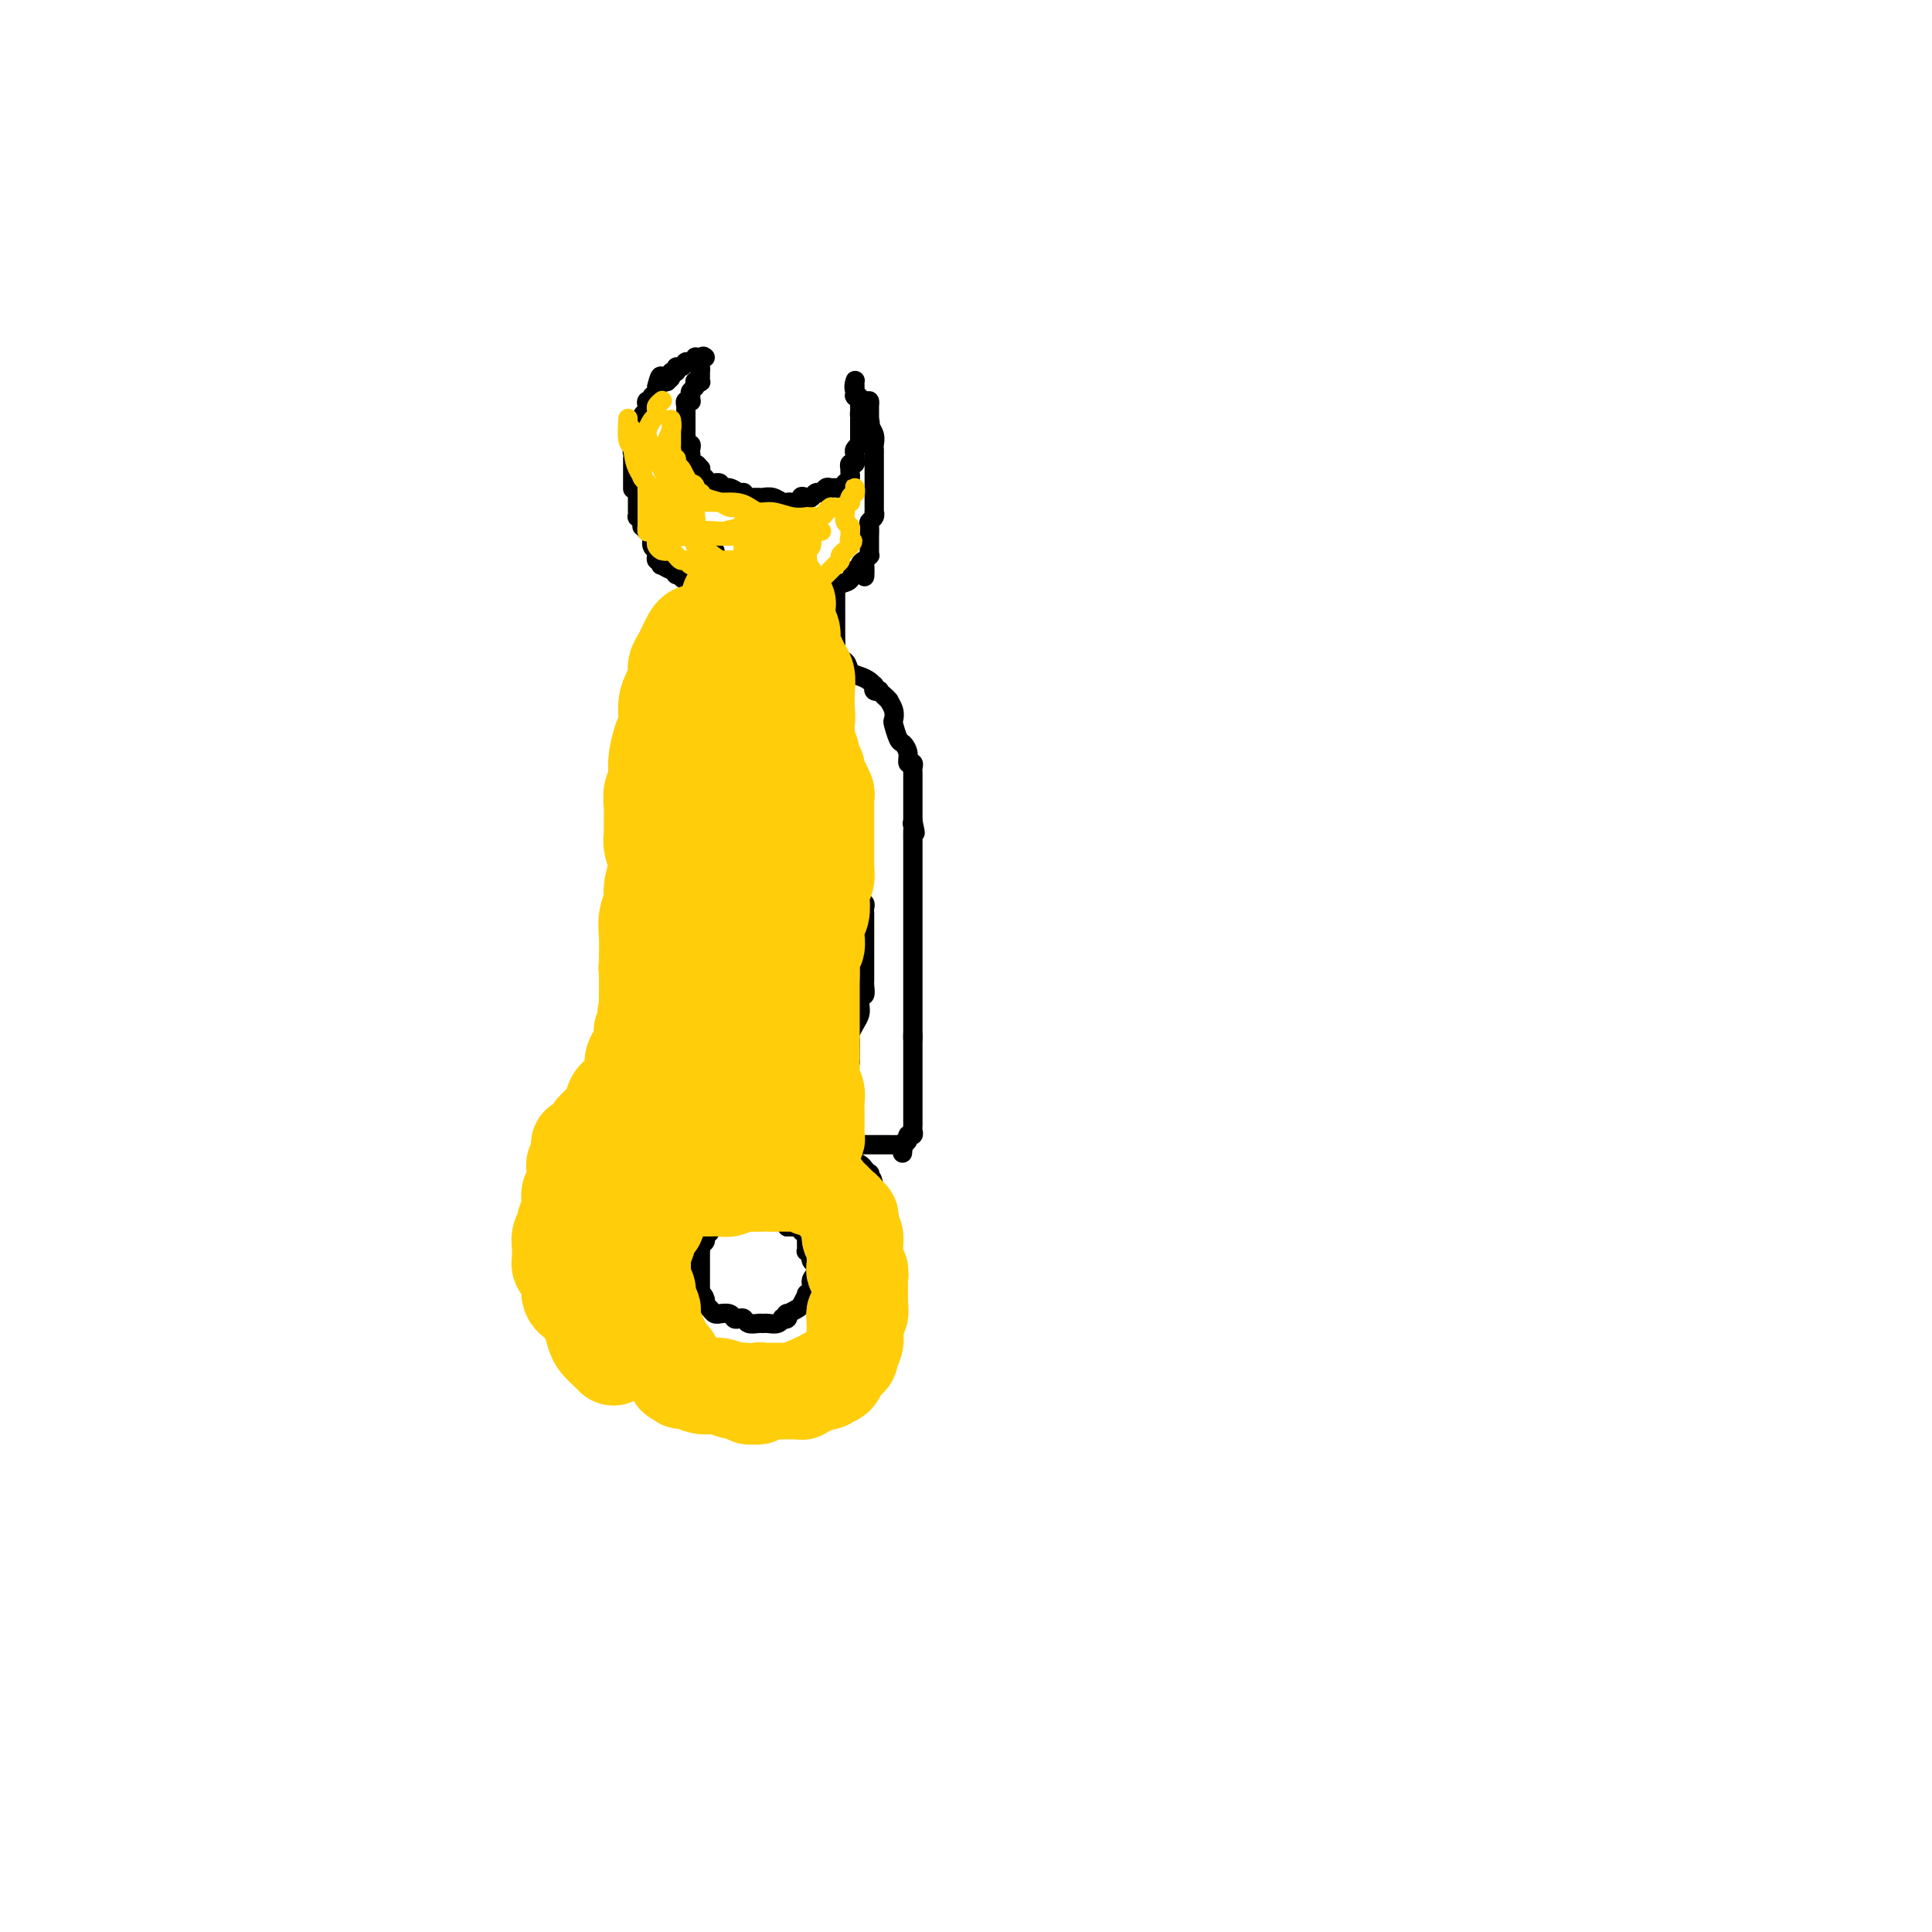<svg viewBox='0 0 400 400' version='1.1' xmlns='http://www.w3.org/2000/svg' xmlns:xlink='http://www.w3.org/1999/xlink'><g fill='none' stroke='#000000' stroke-width='4' stroke-linecap='round' stroke-linejoin='round'><path d='M158,252c0.006,-0.002 0.013,-0.004 0,0c-0.013,0.004 -0.045,0.015 0,0c0.045,-0.015 0.167,-0.057 0,0c-0.167,0.057 -0.622,0.211 -1,0c-0.378,-0.211 -0.679,-0.788 -1,-1c-0.321,-0.212 -0.664,-0.058 -1,0c-0.336,0.058 -0.667,0.019 -1,0c-0.333,-0.019 -0.667,-0.020 -1,0c-0.333,0.020 -0.664,0.061 -1,0c-0.336,-0.061 -0.676,-0.222 -1,0c-0.324,0.222 -0.630,0.829 -1,1c-0.370,0.171 -0.802,-0.095 -1,0c-0.198,0.095 -0.162,0.550 0,1c0.162,0.450 0.451,0.894 0,1c-0.451,0.106 -1.641,-0.127 -2,0c-0.359,0.127 0.114,0.612 0,1c-0.114,0.388 -0.815,0.677 -1,1c-0.185,0.323 0.147,0.678 0,1c-0.147,0.322 -0.771,0.611 -1,1c-0.229,0.389 -0.061,0.878 0,1c0.061,0.122 0.016,-0.122 0,0c-0.016,0.122 -0.004,0.610 0,1c0.004,0.390 0.001,0.683 0,1c-0.001,0.317 -0.000,0.657 0,1c0.000,0.343 0.000,0.687 0,1c-0.000,0.313 -0.000,0.595 0,1c0.000,0.405 0.000,0.933 0,1c-0.000,0.067 -0.000,-0.328 0,0c0.000,0.328 0.000,1.379 0,2c-0.000,0.621 -0.000,0.810 0,1'/><path d='M145,268c-0.374,2.118 -0.308,0.414 0,0c0.308,-0.414 0.857,0.463 1,1c0.143,0.537 -0.121,0.732 0,1c0.121,0.268 0.628,0.607 1,1c0.372,0.393 0.610,0.841 1,1c0.390,0.159 0.930,0.029 1,0c0.070,-0.029 -0.332,0.044 0,0c0.332,-0.044 1.397,-0.204 2,0c0.603,0.204 0.743,0.773 1,1c0.257,0.227 0.633,0.114 1,0c0.367,-0.114 0.727,-0.227 1,0c0.273,0.227 0.458,0.794 1,1c0.542,0.206 1.442,0.052 2,0c0.558,-0.052 0.776,-0.000 1,0c0.224,0.000 0.456,-0.051 1,0c0.544,0.051 1.400,0.206 2,0c0.600,-0.206 0.944,-0.772 1,-1c0.056,-0.228 -0.174,-0.117 0,0c0.174,0.117 0.753,0.240 1,0c0.247,-0.240 0.161,-0.842 0,-1c-0.161,-0.158 -0.398,0.130 0,0c0.398,-0.130 1.431,-0.678 2,-1c0.569,-0.322 0.673,-0.418 1,-1c0.327,-0.582 0.876,-1.648 1,-2c0.124,-0.352 -0.177,0.012 0,0c0.177,-0.012 0.832,-0.399 1,-1c0.168,-0.601 -0.151,-1.415 0,-2c0.151,-0.585 0.772,-0.940 1,-1c0.228,-0.060 0.061,0.176 0,0c-0.061,-0.176 -0.018,-0.765 0,-1c0.018,-0.235 0.009,-0.118 0,0'/><path d='M169,263c1.242,-1.715 0.347,-0.502 0,0c-0.347,0.502 -0.146,0.293 0,0c0.146,-0.293 0.236,-0.671 0,-1c-0.236,-0.329 -0.799,-0.610 -1,-1c-0.201,-0.390 -0.040,-0.888 0,-1c0.040,-0.112 -0.042,0.164 0,0c0.042,-0.164 0.207,-0.766 0,-1c-0.207,-0.234 -0.788,-0.101 -1,0c-0.212,0.101 -0.057,0.168 0,0c0.057,-0.168 0.016,-0.571 0,-1c-0.016,-0.429 -0.008,-0.885 0,-1c0.008,-0.115 0.017,0.109 0,0c-0.017,-0.109 -0.060,-0.551 0,-1c0.060,-0.449 0.222,-0.905 0,-1c-0.222,-0.095 -0.829,0.171 -1,0c-0.171,-0.171 0.095,-0.778 0,-1c-0.095,-0.222 -0.551,-0.060 -1,0c-0.449,0.060 -0.890,0.016 -1,0c-0.110,-0.016 0.111,-0.005 0,0c-0.111,0.005 -0.556,0.002 -1,0'/><path d='M163,254c-0.836,-1.514 0.075,-0.798 0,-1c-0.075,-0.202 -1.134,-1.322 -2,-2c-0.866,-0.678 -1.538,-0.914 -2,-1c-0.462,-0.086 -0.712,-0.023 -1,0c-0.288,0.023 -0.613,0.006 -1,0c-0.387,-0.006 -0.835,-0.002 -1,0c-0.165,0.002 -0.047,0.000 0,0c0.047,-0.000 0.024,-0.000 0,0'/><path d='M180,277c0.000,0.024 0.001,0.048 0,0c-0.001,-0.048 -0.003,-0.167 0,0c0.003,0.167 0.012,0.622 0,1c-0.012,0.378 -0.046,0.680 0,1c0.046,0.320 0.171,0.659 0,1c-0.171,0.341 -0.638,0.682 -1,1c-0.362,0.318 -0.619,0.611 -1,1c-0.381,0.389 -0.886,0.875 -1,1c-0.114,0.125 0.163,-0.111 0,0c-0.163,0.111 -0.767,0.568 -1,1c-0.233,0.432 -0.094,0.837 0,1c0.094,0.163 0.142,0.084 0,0c-0.142,-0.084 -0.476,-0.172 -1,0c-0.524,0.172 -1.239,0.606 -2,1c-0.761,0.394 -1.568,0.749 -2,1c-0.432,0.251 -0.488,0.397 -1,1c-0.512,0.603 -1.481,1.665 -2,2c-0.519,0.335 -0.587,-0.055 -1,0c-0.413,0.055 -1.172,0.554 -2,1c-0.828,0.446 -1.724,0.837 -2,1c-0.276,0.163 0.068,0.096 0,0c-0.068,-0.096 -0.548,-0.222 -1,0c-0.452,0.222 -0.877,0.792 -1,1c-0.123,0.208 0.055,0.056 0,0c-0.055,-0.056 -0.343,-0.015 -1,0c-0.657,0.015 -1.681,0.004 -2,0c-0.319,-0.004 0.069,-0.001 0,0c-0.069,0.001 -0.593,0.000 -1,0c-0.407,-0.000 -0.697,-0.000 -1,0c-0.303,0.000 -0.620,0.000 -1,0c-0.380,-0.000 -0.823,-0.000 -1,0c-0.177,0.000 -0.089,0.000 0,0'/><path d='M154,293c-2.130,0.525 -0.454,0.337 0,0c0.454,-0.337 -0.316,-0.823 -1,-1c-0.684,-0.177 -1.284,-0.046 -2,0c-0.716,0.046 -1.547,0.008 -2,0c-0.453,-0.008 -0.526,0.013 -1,0c-0.474,-0.013 -1.349,-0.060 -2,0c-0.651,0.060 -1.079,0.226 -2,0c-0.921,-0.226 -2.337,-0.845 -3,-1c-0.663,-0.155 -0.574,0.156 -1,0c-0.426,-0.156 -1.368,-0.777 -2,-1c-0.632,-0.223 -0.953,-0.049 -1,0c-0.047,0.049 0.181,-0.028 0,0c-0.181,0.028 -0.769,0.163 -1,0c-0.231,-0.163 -0.103,-0.622 0,-1c0.103,-0.378 0.183,-0.675 0,-1c-0.183,-0.325 -0.627,-0.679 -1,-1c-0.373,-0.321 -0.674,-0.611 -1,-1c-0.326,-0.389 -0.676,-0.879 -1,-1c-0.324,-0.121 -0.622,0.126 -1,0c-0.378,-0.126 -0.837,-0.626 -1,-1c-0.163,-0.374 -0.029,-0.622 0,-1c0.029,-0.378 -0.045,-0.885 0,-1c0.045,-0.115 0.209,0.162 0,0c-0.209,-0.162 -0.792,-0.764 -1,-1c-0.208,-0.236 -0.042,-0.105 0,0c0.042,0.105 -0.041,0.183 0,0c0.041,-0.183 0.207,-0.626 0,-1c-0.207,-0.374 -0.788,-0.677 -1,-1c-0.212,-0.323 -0.057,-0.664 0,-1c0.057,-0.336 0.016,-0.667 0,-1c-0.016,-0.333 -0.008,-0.666 0,-1'/><path d='M129,276c-0.536,-1.172 -0.876,-0.103 -1,0c-0.124,0.103 -0.033,-0.760 0,-1c0.033,-0.240 0.009,0.142 0,0c-0.009,-0.142 -0.003,-0.808 0,-1c0.003,-0.192 0.005,0.089 0,0c-0.005,-0.089 -0.015,-0.549 0,-1c0.015,-0.451 0.057,-0.894 0,-1c-0.057,-0.106 -0.211,0.126 0,0c0.211,-0.126 0.789,-0.611 1,-1c0.211,-0.389 0.057,-0.682 0,-1c-0.057,-0.318 -0.016,-0.663 0,-1c0.016,-0.337 0.008,-0.667 0,-1c-0.008,-0.333 -0.016,-0.667 0,-1c0.016,-0.333 0.057,-0.663 0,-1c-0.057,-0.337 -0.211,-0.679 0,-1c0.211,-0.321 0.789,-0.621 1,-1c0.211,-0.379 0.057,-0.837 0,-1c-0.057,-0.163 -0.015,-0.033 0,0c0.015,0.033 0.004,-0.032 0,0c-0.004,0.032 -0.001,0.162 0,0c0.001,-0.162 0.000,-0.617 0,-1c-0.000,-0.383 -0.000,-0.695 0,-1c0.000,-0.305 0.000,-0.603 0,-1c-0.000,-0.397 -0.001,-0.894 0,-1c0.001,-0.106 0.004,0.178 0,0c-0.004,-0.178 -0.015,-0.817 0,-1c0.015,-0.183 0.057,0.092 0,0c-0.057,-0.092 -0.211,-0.550 0,-1c0.211,-0.450 0.788,-0.890 1,-1c0.212,-0.110 0.061,0.112 0,0c-0.061,-0.112 -0.030,-0.556 0,-1'/><path d='M131,255c0.309,-3.492 0.083,-1.723 0,-1c-0.083,0.723 -0.022,0.401 0,0c0.022,-0.401 0.005,-0.882 0,-1c-0.005,-0.118 0.002,0.126 0,0c-0.002,-0.126 -0.015,-0.622 0,-1c0.015,-0.378 0.057,-0.637 0,-1c-0.057,-0.363 -0.212,-0.829 0,-1c0.212,-0.171 0.793,-0.049 1,0c0.207,0.049 0.042,0.023 0,0c-0.042,-0.023 0.040,-0.044 0,0c-0.040,0.044 -0.203,0.151 0,0c0.203,-0.151 0.772,-0.561 1,-1c0.228,-0.439 0.117,-0.906 0,-1c-0.117,-0.094 -0.238,0.185 0,0c0.238,-0.185 0.834,-0.834 1,-1c0.166,-0.166 -0.099,0.151 0,0c0.099,-0.151 0.562,-0.772 1,-1c0.438,-0.228 0.850,-0.065 1,0c0.150,0.065 0.039,0.032 0,0c-0.039,-0.032 -0.007,-0.064 0,0c0.007,0.064 -0.013,0.224 0,0c0.013,-0.224 0.059,-0.833 0,-1c-0.059,-0.167 -0.223,0.109 0,0c0.223,-0.109 0.834,-0.604 1,-1c0.166,-0.396 -0.114,-0.694 0,-1c0.114,-0.306 0.623,-0.622 1,-1c0.377,-0.378 0.623,-0.820 1,-1c0.377,-0.180 0.885,-0.100 1,0c0.115,0.100 -0.161,0.219 0,0c0.161,-0.219 0.760,-0.777 1,-1c0.240,-0.223 0.120,-0.112 0,0'/><path d='M141,240c1.548,-2.321 0.417,-0.625 0,0c-0.417,0.625 -0.119,0.179 0,0c0.119,-0.179 0.060,-0.089 0,0'/><path d='M177,284c0.032,-0.022 0.065,-0.043 0,0c-0.065,0.043 -0.227,0.151 0,0c0.227,-0.151 0.845,-0.563 1,-1c0.155,-0.437 -0.151,-0.901 0,-1c0.151,-0.099 0.758,0.166 1,0c0.242,-0.166 0.118,-0.762 0,-1c-0.118,-0.238 -0.229,-0.120 0,0c0.229,0.120 0.797,0.240 1,0c0.203,-0.240 0.039,-0.839 0,-1c-0.039,-0.161 0.046,0.116 0,0c-0.046,-0.116 -0.222,-0.623 0,-1c0.222,-0.377 0.843,-0.622 1,-1c0.157,-0.378 -0.150,-0.890 0,-1c0.150,-0.110 0.758,0.182 1,0c0.242,-0.182 0.117,-0.836 0,-1c-0.117,-0.164 -0.228,0.163 0,0c0.228,-0.163 0.793,-0.817 1,-1c0.207,-0.183 0.055,0.106 0,0c-0.055,-0.106 -0.015,-0.605 0,-1c0.015,-0.395 0.004,-0.684 0,-1c-0.004,-0.316 -0.001,-0.658 0,-1c0.001,-0.342 0.000,-0.684 0,-1c-0.000,-0.316 -0.000,-0.607 0,-1c0.000,-0.393 0.000,-0.889 0,-1c-0.000,-0.111 -0.000,0.162 0,0c0.000,-0.162 0.000,-0.761 0,-1c-0.000,-0.239 -0.000,-0.120 0,0'/><path d='M183,268c0.929,-2.367 0.253,-0.284 0,0c-0.253,0.284 -0.082,-1.229 0,-2c0.082,-0.771 0.074,-0.799 0,-1c-0.074,-0.201 -0.216,-0.575 0,-1c0.216,-0.425 0.790,-0.901 1,-1c0.210,-0.099 0.056,0.180 0,0c-0.056,-0.180 -0.015,-0.818 0,-1c0.015,-0.182 0.004,0.091 0,0c-0.004,-0.091 -0.001,-0.546 0,-1c0.001,-0.454 0.001,-0.905 0,-1c-0.001,-0.095 -0.004,0.168 0,0c0.004,-0.168 0.015,-0.766 0,-1c-0.015,-0.234 -0.057,-0.104 0,0c0.057,0.104 0.211,0.183 0,0c-0.211,-0.183 -0.789,-0.627 -1,-1c-0.211,-0.373 -0.057,-0.676 0,-1c0.057,-0.324 0.016,-0.668 0,-1c-0.016,-0.332 -0.008,-0.652 0,-1c0.008,-0.348 0.016,-0.723 0,-1c-0.016,-0.277 -0.057,-0.457 0,-1c0.057,-0.543 0.212,-1.451 0,-2c-0.212,-0.549 -0.793,-0.740 -1,-1c-0.207,-0.260 -0.041,-0.591 0,-1c0.041,-0.409 -0.041,-0.898 0,-1c0.041,-0.102 0.207,0.183 0,0c-0.207,-0.183 -0.788,-0.834 -1,-1c-0.212,-0.166 -0.057,0.152 0,0c0.057,-0.152 0.015,-0.773 0,-1c-0.015,-0.227 -0.004,-0.061 0,0c0.004,0.061 0.001,0.017 0,0c-0.001,-0.017 -0.001,-0.009 0,0'/><path d='M181,246c-0.536,-3.565 -0.875,-1.476 -1,-1c-0.125,0.476 -0.037,-0.660 0,-1c0.037,-0.340 0.022,0.116 0,0c-0.022,-0.116 -0.051,-0.805 0,-1c0.051,-0.195 0.184,0.104 0,0c-0.184,-0.104 -0.683,-0.610 -1,-1c-0.317,-0.390 -0.453,-0.665 -1,-1c-0.547,-0.335 -1.506,-0.731 -2,-1c-0.494,-0.269 -0.524,-0.412 -1,-1c-0.476,-0.588 -1.397,-1.620 -2,-2c-0.603,-0.380 -0.886,-0.109 -1,0c-0.114,0.109 -0.057,0.054 0,0'/><path d='M140,240c-0.000,0.217 -0.000,0.434 0,0c0.000,-0.434 0.000,-1.519 0,-2c-0.000,-0.481 -0.000,-0.359 0,-1c0.000,-0.641 0.000,-2.045 0,-3c-0.000,-0.955 -0.000,-1.460 0,-2c0.000,-0.540 0.000,-1.114 0,-2c-0.000,-0.886 -0.000,-2.082 0,-3c0.000,-0.918 0.000,-1.556 0,-2c-0.000,-0.444 -0.000,-0.692 0,-1c0.000,-0.308 0.000,-0.675 0,-1c-0.000,-0.325 -0.000,-0.608 0,-1c0.000,-0.392 0.000,-0.894 0,-1c-0.000,-0.106 -0.001,0.183 0,0c0.001,-0.183 0.004,-0.836 0,-1c-0.004,-0.164 -0.015,0.163 0,0c0.015,-0.163 0.057,-0.817 0,-1c-0.057,-0.183 -0.211,0.105 0,0c0.211,-0.105 0.788,-0.602 1,-1c0.212,-0.398 0.060,-0.695 0,-1c-0.060,-0.305 -0.026,-0.618 0,-1c0.026,-0.382 0.046,-0.834 0,-1c-0.046,-0.166 -0.156,-0.048 0,0c0.156,0.048 0.578,0.024 1,0'/><path d='M142,215c0.311,-4.050 0.087,-1.676 0,-1c-0.087,0.676 -0.037,-0.345 0,-1c0.037,-0.655 0.062,-0.945 0,-1c-0.062,-0.055 -0.213,0.126 0,0c0.213,-0.126 0.788,-0.559 1,-1c0.212,-0.441 0.061,-0.892 0,-1c-0.061,-0.108 -0.030,0.125 0,0c0.030,-0.125 0.061,-0.608 0,-1c-0.061,-0.392 -0.212,-0.692 0,-1c0.212,-0.308 0.789,-0.622 1,-1c0.211,-0.378 0.057,-0.818 0,-1c-0.057,-0.182 -0.015,-0.104 0,0c0.015,0.104 0.004,0.234 0,0c-0.004,-0.234 -0.001,-0.832 0,-1c0.001,-0.168 0.000,0.095 0,0c-0.000,-0.095 0.000,-0.546 0,-1c-0.000,-0.454 -0.000,-0.909 0,-1c0.000,-0.091 0.001,0.183 0,0c-0.001,-0.183 -0.004,-0.821 0,-1c0.004,-0.179 0.015,0.103 0,0c-0.015,-0.103 -0.057,-0.591 0,-1c0.057,-0.409 0.211,-0.740 0,-1c-0.211,-0.260 -0.788,-0.451 -1,-1c-0.212,-0.549 -0.058,-1.457 0,-2c0.058,-0.543 0.019,-0.720 0,-1c-0.019,-0.280 -0.019,-0.663 0,-1c0.019,-0.337 0.058,-0.629 0,-1c-0.058,-0.371 -0.211,-0.821 0,-1c0.211,-0.179 0.788,-0.087 1,0c0.212,0.087 0.061,0.168 0,0c-0.061,-0.168 -0.030,-0.584 0,-1'/><path d='M144,192c0.311,-3.737 0.087,-1.579 0,-1c-0.087,0.579 -0.037,-0.421 0,-1c0.037,-0.579 0.063,-0.736 0,-1c-0.063,-0.264 -0.213,-0.634 0,-1c0.213,-0.366 0.789,-0.727 1,-1c0.211,-0.273 0.057,-0.457 0,-1c-0.057,-0.543 -0.015,-1.445 0,-2c0.015,-0.555 0.004,-0.763 0,-1c-0.004,-0.237 -0.001,-0.502 0,-1c0.001,-0.498 0.000,-1.228 0,-2c-0.000,-0.772 -0.000,-1.585 0,-2c0.000,-0.415 0.000,-0.431 0,-1c-0.000,-0.569 -0.000,-1.692 0,-2c0.000,-0.308 -0.000,0.198 0,0c0.000,-0.198 0.000,-1.099 0,-2c-0.000,-0.901 -0.000,-1.801 0,-2c0.000,-0.199 0.000,0.303 0,0c-0.000,-0.303 -0.001,-1.410 0,-2c0.001,-0.590 0.004,-0.661 0,-1c-0.004,-0.339 -0.015,-0.945 0,-1c0.015,-0.055 0.057,0.442 0,0c-0.057,-0.442 -0.211,-1.824 0,-3c0.211,-1.176 0.789,-2.148 1,-3c0.211,-0.852 0.057,-1.584 0,-3c-0.057,-1.416 -0.015,-3.515 0,-5c0.015,-1.485 0.004,-2.356 0,-3c-0.004,-0.644 -0.001,-1.062 0,-2c0.001,-0.938 0.000,-2.396 0,-3c-0.000,-0.604 -0.000,-0.355 0,-1c0.000,-0.645 0.000,-2.184 0,-3c-0.000,-0.816 -0.000,-0.908 0,-1'/><path d='M146,140c0.309,-8.163 0.082,-2.571 0,-1c-0.082,1.571 -0.018,-0.878 0,-2c0.018,-1.122 -0.009,-0.916 0,-1c0.009,-0.084 0.055,-0.456 0,-1c-0.055,-0.544 -0.211,-1.259 0,-2c0.211,-0.741 0.789,-1.508 1,-2c0.211,-0.492 0.057,-0.710 0,-1c-0.057,-0.290 -0.015,-0.654 0,-1c0.015,-0.346 0.004,-0.675 0,-1c-0.004,-0.325 -0.001,-0.645 0,-1c0.001,-0.355 0.000,-0.743 0,-1c-0.000,-0.257 -0.000,-0.382 0,-1c0.000,-0.618 0.000,-1.728 0,-2c-0.000,-0.272 0.000,0.296 0,0c-0.000,-0.296 -0.000,-1.455 0,-2c0.000,-0.545 0.000,-0.476 0,-1c-0.000,-0.524 -0.001,-1.642 0,-2c0.001,-0.358 0.004,0.045 0,0c-0.004,-0.045 -0.015,-0.538 0,-1c0.015,-0.462 0.057,-0.895 0,-1c-0.057,-0.105 -0.211,0.116 0,0c0.211,-0.116 0.788,-0.570 1,-1c0.212,-0.430 0.061,-0.837 0,-1c-0.061,-0.163 -0.030,-0.081 0,0'/><path d='M173,121c0.000,0.297 0.000,0.594 0,1c-0.000,0.406 -0.000,0.920 0,1c0.000,0.080 0.000,-0.274 0,0c-0.000,0.274 -0.000,1.174 0,2c0.000,0.826 0.000,1.576 0,2c-0.000,0.424 -0.001,0.521 0,1c0.001,0.479 0.004,1.338 0,2c-0.004,0.662 -0.015,1.126 0,2c0.015,0.874 0.057,2.158 0,3c-0.057,0.842 -0.211,1.241 0,2c0.211,0.759 0.789,1.876 1,3c0.211,1.124 0.057,2.255 0,3c-0.057,0.745 -0.015,1.106 0,2c0.015,0.894 0.004,2.322 0,3c-0.004,0.678 -0.002,0.605 0,1c0.002,0.395 0.004,1.258 0,2c-0.004,0.742 -0.015,1.364 0,2c0.015,0.636 0.057,1.287 0,2c-0.057,0.713 -0.212,1.489 0,2c0.212,0.511 0.793,0.759 1,1c0.207,0.241 0.041,0.476 0,1c-0.041,0.524 0.041,1.336 0,2c-0.041,0.664 -0.207,1.178 0,2c0.207,0.822 0.786,1.952 1,3c0.214,1.048 0.061,2.014 0,3c-0.061,0.986 -0.031,1.993 0,3'/><path d='M176,172c0.476,8.347 0.166,3.714 0,3c-0.166,-0.714 -0.189,2.491 0,4c0.189,1.509 0.590,1.321 1,2c0.410,0.679 0.828,2.223 1,3c0.172,0.777 0.099,0.786 0,1c-0.099,0.214 -0.223,0.632 0,1c0.223,0.368 0.792,0.686 1,1c0.208,0.314 0.056,0.623 0,1c-0.056,0.377 -0.015,0.822 0,1c0.015,0.178 0.004,0.088 0,0c-0.004,-0.088 -0.001,-0.176 0,0c0.001,0.176 0.000,0.615 0,1c-0.000,0.385 -0.000,0.717 0,1c0.000,0.283 0.000,0.516 0,1c-0.000,0.484 -0.000,1.218 0,2c0.000,0.782 0.000,1.610 0,2c-0.000,0.390 -0.000,0.341 0,1c0.000,0.659 0.001,2.027 0,3c-0.001,0.973 -0.004,1.551 0,2c0.004,0.449 0.015,0.767 0,1c-0.015,0.233 -0.056,0.380 0,1c0.056,0.620 0.208,1.713 0,2c-0.208,0.287 -0.778,-0.231 -1,0c-0.222,0.231 -0.098,1.213 0,2c0.098,0.787 0.170,1.379 0,2c-0.170,0.621 -0.581,1.269 -1,2c-0.419,0.731 -0.844,1.544 -1,2c-0.156,0.456 -0.042,0.555 0,1c0.042,0.445 0.011,1.235 0,2c-0.011,0.765 -0.003,1.504 0,2c0.003,0.496 0.002,0.748 0,1'/><path d='M176,220c-0.691,5.267 -0.917,1.935 -1,1c-0.083,-0.935 -0.022,0.526 0,1c0.022,0.474 0.006,-0.040 0,0c-0.006,0.040 -0.002,0.633 0,1c0.002,0.367 0.000,0.507 0,1c-0.000,0.493 -0.000,1.339 0,2c0.000,0.661 0.000,1.137 0,2c-0.000,0.863 -0.000,2.112 0,3c0.000,0.888 0.000,1.415 0,2c-0.000,0.585 -0.000,1.228 0,2c0.000,0.772 0.000,1.673 0,2c-0.000,0.327 -0.001,0.080 0,0c0.001,-0.080 0.004,0.006 0,0c-0.004,-0.006 -0.015,-0.103 0,0c0.015,0.103 0.057,0.406 0,1c-0.057,0.594 -0.211,1.480 0,2c0.211,0.520 0.789,0.675 1,1c0.211,0.325 0.057,0.819 0,1c-0.057,0.181 -0.015,0.049 0,0c0.015,-0.049 0.004,-0.015 0,0c-0.004,0.015 -0.001,0.011 0,0c0.001,-0.011 0.000,-0.028 0,0c-0.000,0.028 -0.000,0.100 0,0c0.000,-0.100 0.000,-0.373 0,-1c-0.000,-0.627 -0.000,-1.608 0,-2c0.000,-0.392 0.000,-0.196 0,0'/><path d='M173,135c0.056,-0.097 0.112,-0.195 0,0c-0.112,0.195 -0.391,0.682 0,1c0.391,0.318 1.454,0.467 2,1c0.546,0.533 0.577,1.449 1,2c0.423,0.551 1.238,0.735 2,1c0.762,0.265 1.471,0.611 2,1c0.529,0.389 0.878,0.823 1,1c0.122,0.177 0.018,0.099 0,0c-0.018,-0.099 0.052,-0.219 0,0c-0.052,0.219 -0.224,0.777 0,1c0.224,0.223 0.845,0.112 1,0c0.155,-0.112 -0.154,-0.226 0,0c0.154,0.226 0.772,0.792 1,1c0.228,0.208 0.065,0.060 0,0c-0.065,-0.060 -0.033,-0.030 0,0'/><path d='M183,144c1.482,1.325 0.187,0.138 0,0c-0.187,-0.138 0.734,0.773 1,1c0.266,0.227 -0.122,-0.230 0,0c0.122,0.230 0.753,1.146 1,2c0.247,0.854 0.109,1.646 0,2c-0.109,0.354 -0.188,0.271 0,1c0.188,0.729 0.643,2.272 1,3c0.357,0.728 0.618,0.643 1,1c0.382,0.357 0.887,1.156 1,2c0.113,0.844 -0.166,1.731 0,2c0.166,0.269 0.777,-0.082 1,0c0.223,0.082 0.060,0.597 0,1c-0.060,0.403 -0.016,0.696 0,1c0.016,0.304 0.004,0.620 0,1c-0.004,0.380 -0.001,0.823 0,1c0.001,0.177 0.000,0.089 0,0c-0.000,-0.089 -0.000,-0.179 0,0c0.000,0.179 0.000,0.625 0,1c-0.000,0.375 -0.000,0.678 0,1c0.000,0.322 0.000,0.663 0,1c-0.000,0.337 -0.000,0.668 0,1c0.000,0.332 0.000,0.663 0,1c-0.000,0.337 -0.000,0.679 0,1c0.000,0.321 0.000,0.622 0,1c-0.000,0.378 -0.000,0.833 0,1c0.000,0.167 0.000,0.045 0,0c-0.000,-0.045 -0.000,-0.013 0,0c0.000,0.013 0.000,0.006 0,0'/><path d='M189,170c0.928,4.257 0.249,1.900 0,1c-0.249,-0.900 -0.067,-0.345 0,0c0.067,0.345 0.018,0.478 0,1c-0.018,0.522 -0.005,1.431 0,2c0.005,0.569 0.001,0.796 0,1c-0.001,0.204 -0.000,0.384 0,1c0.000,0.616 0.000,1.668 0,2c-0.000,0.332 -0.000,-0.055 0,0c0.000,0.055 0.000,0.554 0,1c-0.000,0.446 -0.000,0.840 0,1c0.000,0.160 0.000,0.084 0,0c-0.000,-0.084 -0.000,-0.178 0,0c0.000,0.178 0.000,0.628 0,1c-0.000,0.372 -0.000,0.667 0,1c0.000,0.333 0.000,0.704 0,1c-0.000,0.296 -0.000,0.516 0,1c0.000,0.484 0.000,1.232 0,2c-0.000,0.768 -0.000,1.555 0,2c0.000,0.445 0.000,0.549 0,1c-0.000,0.451 -0.000,1.249 0,2c0.000,0.751 0.000,1.454 0,2c-0.000,0.546 -0.000,0.933 0,2c0.000,1.067 0.000,2.814 0,4c-0.000,1.186 -0.000,1.812 0,3c0.000,1.188 0.000,2.938 0,4c0.000,1.062 0.000,1.437 0,2c0.000,0.563 0.000,1.314 0,2c0.000,0.686 0.000,1.308 0,2c0.000,0.692 0.000,1.456 0,2c0.000,0.544 0.000,0.870 0,1c0.000,0.130 0.000,0.065 0,0'/><path d='M189,215c-0.000,6.928 -0.000,1.747 0,0c0.000,-1.747 0.000,-0.062 0,1c-0.000,1.062 -0.000,1.500 0,2c0.000,0.500 0.000,1.061 0,2c-0.000,0.939 -0.000,2.255 0,3c0.000,0.745 0.000,0.919 0,1c-0.000,0.081 -0.000,0.067 0,0c0.000,-0.067 0.000,-0.189 0,0c-0.000,0.189 -0.000,0.688 0,1c0.000,0.312 0.000,0.437 0,1c-0.000,0.563 -0.000,1.565 0,2c0.000,0.435 0.001,0.303 0,1c-0.001,0.697 -0.004,2.225 0,3c0.004,0.775 0.016,0.799 0,1c-0.016,0.201 -0.060,0.579 0,1c0.060,0.421 0.222,0.886 0,1c-0.222,0.114 -0.829,-0.123 -1,0c-0.171,0.123 0.094,0.607 0,1c-0.094,0.393 -0.547,0.697 -1,1'/><path d='M187,237c-0.306,3.403 -0.072,0.912 0,0c0.072,-0.912 -0.017,-0.244 0,0c0.017,0.244 0.141,0.066 0,0c-0.141,-0.066 -0.545,-0.018 -1,0c-0.455,0.018 -0.959,0.006 -2,0c-1.041,-0.006 -2.619,-0.005 -4,0c-1.381,0.005 -2.566,0.015 -4,0c-1.434,-0.015 -3.116,-0.056 -4,0c-0.884,0.056 -0.969,0.207 -1,0c-0.031,-0.207 -0.009,-0.774 0,-1c0.009,-0.226 0.004,-0.113 0,0'/><path d='M149,130c-0.032,-0.118 -0.064,-0.236 0,0c0.064,0.236 0.225,0.826 0,1c-0.225,0.174 -0.835,-0.067 -1,0c-0.165,0.067 0.114,0.441 0,1c-0.114,0.559 -0.622,1.303 -1,2c-0.378,0.697 -0.627,1.346 -1,2c-0.373,0.654 -0.869,1.312 -1,2c-0.131,0.688 0.105,1.406 0,2c-0.105,0.594 -0.550,1.063 -1,2c-0.450,0.937 -0.905,2.342 -1,3c-0.095,0.658 0.172,0.569 0,1c-0.172,0.431 -0.781,1.383 -1,2c-0.219,0.617 -0.048,0.901 0,1c0.048,0.099 -0.028,0.014 0,0c0.028,-0.014 0.159,0.042 0,0c-0.159,-0.042 -0.607,-0.184 -1,0c-0.393,0.184 -0.732,0.693 -1,1c-0.268,0.307 -0.467,0.412 -1,1c-0.533,0.588 -1.400,1.661 -2,2c-0.600,0.339 -0.931,-0.054 -1,0c-0.069,0.054 0.126,0.554 0,1c-0.126,0.446 -0.572,0.836 -1,1c-0.428,0.164 -0.837,0.100 -1,0c-0.163,-0.100 -0.082,-0.238 0,0c0.082,0.238 0.163,0.851 0,1c-0.163,0.149 -0.569,-0.166 -1,0c-0.431,0.166 -0.885,0.814 -1,1c-0.115,0.186 0.110,-0.090 0,0c-0.110,0.090 -0.555,0.545 -1,1'/><path d='M131,158c-1.653,1.560 -0.285,0.459 0,0c0.285,-0.459 -0.512,-0.277 -1,0c-0.488,0.277 -0.667,0.649 -1,1c-0.333,0.351 -0.821,0.683 -1,1c-0.179,0.317 -0.048,0.621 0,1c0.048,0.379 0.012,0.833 0,1c-0.012,0.167 -0.001,0.047 0,0c0.001,-0.047 -0.010,-0.020 0,0c0.010,0.020 0.040,0.033 0,0c-0.040,-0.033 -0.151,-0.112 0,0c0.151,0.112 0.562,0.415 1,1c0.438,0.585 0.902,1.452 1,2c0.098,0.548 -0.170,0.778 0,1c0.170,0.222 0.778,0.437 1,1c0.222,0.563 0.060,1.474 0,2c-0.060,0.526 -0.016,0.665 0,1c0.016,0.335 0.004,0.864 0,1c-0.004,0.136 -0.001,-0.122 0,0c0.001,0.122 0.000,0.625 0,1c-0.000,0.375 -0.000,0.622 0,1c0.000,0.378 0.000,0.886 0,1c-0.000,0.114 -0.000,-0.166 0,0c0.000,0.166 0.000,0.776 0,1c-0.000,0.224 -0.000,0.060 0,0c0.000,-0.060 0.000,-0.017 0,0c-0.000,0.017 -0.000,0.009 0,0'/><path d='M131,175c0.464,2.499 0.124,1.248 0,1c-0.124,-0.248 -0.033,0.507 0,1c0.033,0.493 0.009,0.722 0,1c-0.009,0.278 -0.002,0.604 0,1c0.002,0.396 0.000,0.863 0,1c-0.000,0.137 0.001,-0.057 0,0c-0.001,0.057 -0.003,0.363 0,1c0.003,0.637 0.012,1.603 0,2c-0.012,0.397 -0.044,0.224 0,1c0.044,0.776 0.166,2.502 0,4c-0.166,1.498 -0.619,2.767 -1,4c-0.381,1.233 -0.691,2.430 -1,4c-0.309,1.570 -0.619,3.513 -1,5c-0.381,1.487 -0.834,2.519 -1,4c-0.166,1.481 -0.044,3.411 0,5c0.044,1.589 0.012,2.836 0,4c-0.012,1.164 -0.003,2.245 0,3c0.003,0.755 0.001,1.183 0,2c-0.001,0.817 -0.000,2.022 0,3c0.000,0.978 0.000,1.729 0,2c-0.000,0.271 -0.000,0.061 0,0c0.000,-0.061 0.000,0.025 0,0c-0.000,-0.025 -0.000,-0.161 0,0c0.000,0.161 0.000,0.620 0,1c-0.000,0.380 -0.000,0.680 0,1c0.000,0.320 0.000,0.660 0,1'/><path d='M127,227c-0.619,8.243 -0.166,2.849 0,1c0.166,-1.849 0.044,-0.153 0,1c-0.044,1.153 -0.012,1.762 0,2c0.012,0.238 0.003,0.106 0,0c-0.003,-0.106 -0.001,-0.184 0,0c0.001,0.184 0.001,0.631 0,1c-0.001,0.369 -0.001,0.661 0,1c0.001,0.339 0.004,0.724 0,1c-0.004,0.276 -0.015,0.442 0,1c0.015,0.558 0.057,1.509 0,2c-0.057,0.491 -0.211,0.524 0,1c0.211,0.476 0.789,1.395 1,2c0.211,0.605 0.055,0.894 0,1c-0.055,0.106 -0.010,0.028 0,0c0.010,-0.028 -0.014,-0.008 0,0c0.014,0.008 0.067,0.002 0,0c-0.067,-0.002 -0.256,-0.001 0,0c0.256,0.001 0.955,0.000 2,0c1.045,-0.000 2.435,-0.000 4,0c1.565,0.000 3.304,0.000 5,0c1.696,-0.000 3.348,-0.000 5,0'/><path d='M144,241c3.263,0.158 3.421,0.053 4,0c0.579,-0.053 1.581,-0.053 2,0c0.419,0.053 0.257,0.158 0,0c-0.257,-0.158 -0.608,-0.581 -1,-1c-0.392,-0.419 -0.826,-0.834 -1,-1c-0.174,-0.166 -0.087,-0.083 0,0'/><path d='M171,122c-0.001,0.002 -0.002,0.003 0,0c0.002,-0.003 0.007,-0.012 0,0c-0.007,0.012 -0.027,0.045 0,0c0.027,-0.045 0.102,-0.167 0,0c-0.102,0.167 -0.380,0.623 -1,1c-0.620,0.377 -1.581,0.675 -2,1c-0.419,0.325 -0.295,0.675 -1,1c-0.705,0.325 -2.240,0.624 -3,1c-0.760,0.376 -0.746,0.830 -1,1c-0.254,0.170 -0.776,0.058 -1,0c-0.224,-0.058 -0.149,-0.062 0,0c0.149,0.062 0.371,0.189 0,0c-0.371,-0.189 -1.335,-0.695 -2,-1c-0.665,-0.305 -1.033,-0.410 -2,-1c-0.967,-0.590 -2.535,-1.664 -4,-2c-1.465,-0.336 -2.827,0.068 -4,0c-1.173,-0.068 -2.157,-0.607 -3,-1c-0.843,-0.393 -1.546,-0.642 -2,-1c-0.454,-0.358 -0.661,-0.827 -1,-1c-0.339,-0.173 -0.811,-0.049 -1,0c-0.189,0.049 -0.094,0.025 0,0'/><path d='M143,120c-2.889,-0.863 -1.613,-0.020 -1,0c0.613,0.020 0.563,-0.783 0,-1c-0.563,-0.217 -1.640,0.153 -2,0c-0.360,-0.153 -0.005,-0.830 0,-1c0.005,-0.170 -0.342,0.165 -1,0c-0.658,-0.165 -1.627,-0.832 -2,-1c-0.373,-0.168 -0.152,0.162 0,0c0.152,-0.162 0.233,-0.816 0,-1c-0.233,-0.184 -0.780,0.102 -1,0c-0.220,-0.102 -0.114,-0.590 0,-1c0.114,-0.410 0.237,-0.741 0,-1c-0.237,-0.259 -0.834,-0.447 -1,-1c-0.166,-0.553 0.100,-1.471 0,-2c-0.100,-0.529 -0.567,-0.668 -1,-1c-0.433,-0.332 -0.834,-0.859 -1,-1c-0.166,-0.141 -0.097,0.102 0,0c0.097,-0.102 0.222,-0.548 0,-1c-0.222,-0.452 -0.792,-0.909 -1,-1c-0.208,-0.091 -0.056,0.185 0,0c0.056,-0.185 0.015,-0.833 0,-1c-0.015,-0.167 -0.004,0.145 0,0c0.004,-0.145 0.001,-0.746 0,-1c-0.001,-0.254 -0.000,-0.161 0,0c0.000,0.161 0.000,0.389 0,0c-0.000,-0.389 -0.000,-1.397 0,-2c0.000,-0.603 0.000,-0.802 0,-1'/><path d='M132,102c-1.000,-2.555 -1.000,-1.444 -1,-1c0.000,0.444 0.000,0.220 0,0c-0.000,-0.220 -0.000,-0.437 0,-1c0.000,-0.563 0.000,-1.472 0,-2c-0.000,-0.528 -0.000,-0.676 0,-1c0.000,-0.324 0.000,-0.823 0,-1c-0.000,-0.177 -0.000,-0.033 0,0c0.000,0.033 0.000,-0.047 0,0c-0.000,0.047 -0.001,0.220 0,0c0.001,-0.220 0.004,-0.834 0,-1c-0.004,-0.166 -0.015,0.115 0,0c0.015,-0.115 0.057,-0.627 0,-1c-0.057,-0.373 -0.211,-0.607 0,-1c0.211,-0.393 0.789,-0.946 1,-1c0.211,-0.054 0.056,0.389 0,0c-0.056,-0.389 -0.011,-1.611 0,-2c0.011,-0.389 -0.011,0.054 0,0c0.011,-0.054 0.054,-0.606 0,-1c-0.054,-0.394 -0.207,-0.630 0,-1c0.207,-0.370 0.774,-0.872 1,-1c0.226,-0.128 0.112,0.119 0,0c-0.112,-0.119 -0.222,-0.605 0,-1c0.222,-0.395 0.776,-0.698 1,-1c0.224,-0.302 0.116,-0.603 0,-1c-0.116,-0.397 -0.241,-0.890 0,-1c0.241,-0.110 0.849,0.164 1,0c0.151,-0.164 -0.156,-0.765 0,-1c0.156,-0.235 0.774,-0.104 1,0c0.226,0.104 0.061,0.182 0,0c-0.061,-0.182 -0.017,-0.623 0,-1c0.017,-0.377 0.009,-0.688 0,-1'/><path d='M136,80c0.861,-3.630 1.014,-1.704 1,-1c-0.014,0.704 -0.196,0.186 0,0c0.196,-0.186 0.769,-0.040 1,0c0.231,0.040 0.118,-0.027 0,0c-0.118,0.027 -0.243,0.147 0,0c0.243,-0.147 0.852,-0.560 1,-1c0.148,-0.440 -0.167,-0.906 0,-1c0.167,-0.094 0.815,0.185 1,0c0.185,-0.185 -0.095,-0.835 0,-1c0.095,-0.165 0.564,0.153 1,0c0.436,-0.153 0.839,-0.777 1,-1c0.161,-0.223 0.081,-0.046 0,0c-0.081,0.046 -0.162,-0.040 0,0c0.162,0.040 0.565,0.207 1,0c0.435,-0.207 0.900,-0.788 1,-1c0.100,-0.212 -0.166,-0.057 0,0c0.166,0.057 0.763,0.015 1,0c0.237,-0.015 0.113,-0.004 0,0c-0.113,0.004 -0.216,0.001 0,0c0.216,-0.001 0.750,-0.000 1,0c0.250,0.000 0.214,0.000 0,0c-0.214,-0.000 -0.607,-0.000 -1,0'/><path d='M145,74c1.392,-0.745 0.373,0.393 0,1c-0.373,0.607 -0.100,0.683 0,1c0.100,0.317 0.026,0.873 0,1c-0.026,0.127 -0.006,-0.176 0,0c0.006,0.176 -0.002,0.832 0,1c0.002,0.168 0.014,-0.152 0,0c-0.014,0.152 -0.055,0.776 0,1c0.055,0.224 0.207,0.049 0,0c-0.207,-0.049 -0.773,0.028 -1,0c-0.227,-0.028 -0.114,-0.161 0,0c0.114,0.161 0.228,0.618 0,1c-0.228,0.382 -0.797,0.690 -1,1c-0.203,0.310 -0.040,0.622 0,1c0.040,0.378 -0.042,0.822 0,1c0.042,0.178 0.207,0.090 0,0c-0.207,-0.090 -0.788,-0.181 -1,0c-0.212,0.181 -0.057,0.636 0,1c0.057,0.364 0.015,0.637 0,1c-0.015,0.363 -0.004,0.814 0,1c0.004,0.186 0.001,0.105 0,0c-0.001,-0.105 -0.000,-0.235 0,0c0.000,0.235 0.000,0.837 0,1c-0.000,0.163 0.000,-0.111 0,0c-0.000,0.111 -0.001,0.608 0,1c0.001,0.392 0.004,0.679 0,1c-0.004,0.321 -0.015,0.678 0,1c0.015,0.322 0.057,0.611 0,1c-0.057,0.389 -0.211,0.877 0,1c0.211,0.123 0.788,-0.121 1,0c0.212,0.121 0.061,0.606 0,1c-0.061,0.394 -0.030,0.697 0,1'/><path d='M143,94c-0.297,3.255 -0.041,1.393 0,1c0.041,-0.393 -0.134,0.682 0,1c0.134,0.318 0.575,-0.122 1,0c0.425,0.122 0.833,0.807 1,1c0.167,0.193 0.091,-0.107 0,0c-0.091,0.107 -0.198,0.621 0,1c0.198,0.379 0.700,0.622 1,1c0.300,0.378 0.399,0.890 1,1c0.601,0.110 1.706,-0.182 2,0c0.294,0.182 -0.222,0.837 0,1c0.222,0.163 1.184,-0.167 2,0c0.816,0.167 1.487,0.829 2,1c0.513,0.171 0.869,-0.150 1,0c0.131,0.150 0.037,0.772 0,1c-0.037,0.228 -0.017,0.061 0,0c0.017,-0.061 0.031,-0.016 0,0c-0.031,0.016 -0.108,0.003 0,0c0.108,-0.003 0.400,0.003 1,0c0.600,-0.003 1.508,-0.015 2,0c0.492,0.015 0.566,0.057 1,0c0.434,-0.057 1.227,-0.211 2,0c0.773,0.211 1.527,0.789 2,1c0.473,0.211 0.665,0.057 1,0c0.335,-0.057 0.811,-0.015 1,0c0.189,0.015 0.089,0.004 0,0c-0.089,-0.004 -0.168,-0.001 0,0c0.168,0.001 0.584,0.001 1,0'/><path d='M165,104c2.963,0.397 1.371,-0.611 1,-1c-0.371,-0.389 0.478,-0.161 1,0c0.522,0.161 0.717,0.253 1,0c0.283,-0.253 0.653,-0.853 1,-1c0.347,-0.147 0.670,0.157 1,0c0.330,-0.157 0.665,-0.777 1,-1c0.335,-0.223 0.668,-0.049 1,0c0.332,0.049 0.663,-0.028 1,0c0.337,0.028 0.679,0.161 1,0c0.321,-0.161 0.622,-0.616 1,-1c0.378,-0.384 0.832,-0.695 1,-1c0.168,-0.305 0.049,-0.602 0,-1c-0.049,-0.398 -0.027,-0.895 0,-1c0.027,-0.105 0.060,0.183 0,0c-0.060,-0.183 -0.212,-0.837 0,-1c0.212,-0.163 0.788,0.164 1,0c0.212,-0.164 0.061,-0.818 0,-1c-0.061,-0.182 -0.030,0.109 0,0c0.030,-0.109 0.061,-0.617 0,-1c-0.061,-0.383 -0.212,-0.641 0,-1c0.212,-0.359 0.789,-0.818 1,-1c0.211,-0.182 0.057,-0.086 0,0c-0.057,0.086 -0.015,0.164 0,0c0.015,-0.164 0.004,-0.568 0,-1c-0.004,-0.432 -0.001,-0.890 0,-1c0.001,-0.110 0.000,0.128 0,0c-0.000,-0.128 -0.000,-0.623 0,-1c0.000,-0.377 0.000,-0.637 0,-1c-0.000,-0.363 -0.000,-0.828 0,-1c0.000,-0.172 0.000,-0.049 0,0c-0.000,0.049 -0.000,0.025 0,0'/><path d='M178,87c0.310,-2.034 0.084,-1.118 0,-1c-0.084,0.118 -0.026,-0.561 0,-1c0.026,-0.439 0.021,-0.639 0,-1c-0.021,-0.361 -0.058,-0.881 0,-1c0.058,-0.119 0.212,0.165 0,0c-0.212,-0.165 -0.789,-0.780 -1,-1c-0.211,-0.220 -0.057,-0.044 0,0c0.057,0.044 0.015,-0.044 0,0c-0.015,0.044 -0.004,0.219 0,0c0.004,-0.219 0.002,-0.831 0,-1c-0.002,-0.169 -0.002,0.104 0,0c0.002,-0.104 0.007,-0.584 0,-1c-0.007,-0.416 -0.026,-0.768 0,-1c0.026,-0.232 0.098,-0.346 0,0c-0.098,0.346 -0.366,1.151 0,2c0.366,0.849 1.366,1.744 2,2c0.634,0.256 0.902,-0.125 1,0c0.098,0.125 0.026,0.757 0,1c-0.026,0.243 -0.007,0.096 0,0c0.007,-0.096 0.002,-0.141 0,0c-0.002,0.141 -0.001,0.469 0,1c0.001,0.531 0.000,1.266 0,2'/><path d='M180,87c0.403,1.062 -0.088,0.717 0,1c0.088,0.283 0.756,1.194 1,2c0.244,0.806 0.065,1.506 0,2c-0.065,0.494 -0.018,0.780 0,1c0.018,0.220 0.005,0.372 0,1c-0.005,0.628 -0.001,1.730 0,2c0.001,0.270 0.000,-0.293 0,0c-0.000,0.293 -0.000,1.440 0,2c0.000,0.560 0.000,0.531 0,1c-0.000,0.469 -0.000,1.436 0,2c0.000,0.564 -0.000,0.724 0,1c0.000,0.276 0.000,0.666 0,1c-0.000,0.334 -0.000,0.610 0,1c0.000,0.390 0.001,0.892 0,1c-0.001,0.108 -0.004,-0.178 0,0c0.004,0.178 0.015,0.820 0,1c-0.015,0.180 -0.057,-0.102 0,0c0.057,0.102 0.211,0.589 0,1c-0.211,0.411 -0.789,0.745 -1,1c-0.211,0.255 -0.057,0.431 0,1c0.057,0.569 0.015,1.529 0,2c-0.015,0.471 -0.003,0.451 0,1c0.003,0.549 -0.003,1.668 0,2c0.003,0.332 0.015,-0.122 0,0c-0.015,0.122 -0.057,0.821 0,1c0.057,0.179 0.211,-0.162 0,0c-0.211,0.162 -0.789,0.827 -1,1c-0.211,0.173 -0.057,-0.146 0,0c0.057,0.146 0.016,0.756 0,1c-0.016,0.244 -0.008,0.122 0,0'/><path d='M179,117c-0.090,4.659 0.184,1.308 0,0c-0.184,-1.308 -0.825,-0.573 -1,0c-0.175,0.573 0.115,0.984 0,1c-0.115,0.016 -0.635,-0.361 -1,0c-0.365,0.361 -0.574,1.462 -1,2c-0.426,0.538 -1.070,0.512 -2,1c-0.930,0.488 -2.147,1.490 -3,2c-0.853,0.510 -1.343,0.529 -2,1c-0.657,0.471 -1.483,1.394 -2,2c-0.517,0.606 -0.726,0.894 -1,1c-0.274,0.106 -0.612,0.028 -1,0c-0.388,-0.028 -0.825,-0.008 -1,0c-0.175,0.008 -0.087,0.004 0,0'/></g>
<g fill='none' stroke='#FFCD0A' stroke-width='4' stroke-linecap='round' stroke-linejoin='round'><path d='M137,83c-0.030,0.024 -0.060,0.048 0,0c0.060,-0.048 0.209,-0.169 0,0c-0.209,0.169 -0.778,0.627 -1,1c-0.222,0.373 -0.098,0.662 0,1c0.098,0.338 0.170,0.726 0,1c-0.170,0.274 -0.580,0.436 -1,1c-0.420,0.564 -0.848,1.531 -1,2c-0.152,0.469 -0.027,0.440 0,1c0.027,0.560 -0.045,1.709 0,2c0.045,0.291 0.208,-0.277 0,0c-0.208,0.277 -0.788,1.398 -1,2c-0.212,0.602 -0.057,0.686 0,1c0.057,0.314 0.014,0.858 0,1c-0.014,0.142 -0.000,-0.117 0,0c0.000,0.117 -0.014,0.609 0,1c0.014,0.391 0.056,0.681 0,1c-0.056,0.319 -0.211,0.666 0,1c0.211,0.334 0.789,0.654 1,1c0.211,0.346 0.057,0.719 0,1c-0.057,0.281 -0.015,0.471 0,1c0.015,0.529 0.004,1.398 0,2c-0.004,0.602 -0.001,0.935 0,1c0.001,0.065 0.000,-0.140 0,0c-0.000,0.140 -0.000,0.625 0,1c0.000,0.375 0.000,0.639 0,1c-0.000,0.361 -0.000,0.818 0,1c0.000,0.182 0.000,0.087 0,0c-0.000,-0.087 -0.000,-0.168 0,0c0.000,0.168 0.000,0.584 0,1'/><path d='M134,109c0.090,2.179 -0.186,0.625 0,0c0.186,-0.625 0.834,-0.322 1,0c0.166,0.322 -0.149,0.665 0,1c0.149,0.335 0.760,0.664 1,1c0.240,0.336 0.107,0.679 0,1c-0.107,0.321 -0.187,0.621 0,1c0.187,0.379 0.643,0.838 1,1c0.357,0.162 0.617,0.028 1,0c0.383,-0.028 0.890,0.049 1,0c0.110,-0.049 -0.178,-0.224 0,0c0.178,0.224 0.821,0.849 1,1c0.179,0.151 -0.107,-0.171 0,0c0.107,0.171 0.607,0.834 1,1c0.393,0.166 0.679,-0.165 1,0c0.321,0.165 0.677,0.828 1,1c0.323,0.172 0.612,-0.146 1,0c0.388,0.146 0.874,0.756 1,1c0.126,0.244 -0.107,0.121 0,0c0.107,-0.121 0.554,-0.239 1,0c0.446,0.239 0.890,0.835 1,1c0.110,0.165 -0.115,-0.100 0,0c0.115,0.100 0.570,0.567 1,1c0.430,0.433 0.836,0.833 1,1c0.164,0.167 0.086,0.101 0,0c-0.086,-0.101 -0.182,-0.237 0,0c0.182,0.237 0.640,0.848 1,1c0.360,0.152 0.622,-0.155 1,0c0.378,0.155 0.871,0.773 1,1c0.129,0.227 -0.106,0.065 0,0c0.106,-0.065 0.553,-0.032 1,0'/><path d='M153,123c3.175,2.166 1.611,0.580 1,0c-0.611,-0.580 -0.270,-0.155 0,0c0.270,0.155 0.467,0.042 1,0c0.533,-0.042 1.401,-0.011 2,0c0.599,0.011 0.930,0.003 1,0c0.070,-0.003 -0.121,-0.001 0,0c0.121,0.001 0.553,0.000 1,0c0.447,-0.000 0.907,0.000 1,0c0.093,-0.000 -0.182,-0.000 0,0c0.182,0.000 0.821,0.001 1,0c0.179,-0.001 -0.103,-0.004 0,0c0.103,0.004 0.591,0.015 1,0c0.409,-0.015 0.739,-0.055 1,0c0.261,0.055 0.452,0.207 1,0c0.548,-0.207 1.453,-0.773 2,-1c0.547,-0.227 0.738,-0.116 1,0c0.262,0.116 0.596,0.237 1,0c0.404,-0.237 0.878,-0.833 1,-1c0.122,-0.167 -0.107,0.095 0,0c0.107,-0.095 0.549,-0.546 1,-1c0.451,-0.454 0.909,-0.910 1,-1c0.091,-0.090 -0.187,0.187 0,0c0.187,-0.187 0.839,-0.838 1,-1c0.161,-0.162 -0.168,0.164 0,0c0.168,-0.164 0.834,-0.818 1,-1c0.166,-0.182 -0.166,0.110 0,0c0.166,-0.110 0.832,-0.621 1,-1c0.168,-0.379 -0.161,-0.627 0,-1c0.161,-0.373 0.813,-0.870 1,-1c0.187,-0.130 -0.089,0.106 0,0c0.089,-0.106 0.545,-0.553 1,-1'/><path d='M176,113c1.082,-1.416 0.286,-0.956 0,-1c-0.286,-0.044 -0.063,-0.593 0,-1c0.063,-0.407 -0.036,-0.673 0,-1c0.036,-0.327 0.206,-0.714 0,-1c-0.206,-0.286 -0.787,-0.469 -1,-1c-0.213,-0.531 -0.058,-1.409 0,-2c0.058,-0.591 0.019,-0.894 0,-1c-0.019,-0.106 -0.019,-0.014 0,0c0.019,0.014 0.057,-0.052 0,0c-0.057,0.052 -0.208,0.220 0,0c0.208,-0.220 0.774,-0.829 1,-1c0.226,-0.171 0.113,0.094 0,0c-0.113,-0.094 -0.227,-0.548 0,-1c0.227,-0.452 0.794,-0.903 1,-1c0.206,-0.097 0.051,0.159 0,0c-0.051,-0.159 0.002,-0.733 0,-1c-0.002,-0.267 -0.059,-0.225 0,0c0.059,0.225 0.234,0.635 0,1c-0.234,0.365 -0.877,0.685 -1,1c-0.123,0.315 0.275,0.623 0,1c-0.275,0.377 -1.221,0.822 -2,1c-0.779,0.178 -1.389,0.089 -2,0'/><path d='M172,105c-0.801,0.475 -0.802,0.663 -1,1c-0.198,0.337 -0.591,0.822 -1,1c-0.409,0.178 -0.832,0.048 -1,0c-0.168,-0.048 -0.081,-0.013 0,0c0.081,0.013 0.157,0.005 0,0c-0.157,-0.005 -0.548,-0.005 -1,0c-0.452,0.005 -0.964,0.017 -1,0c-0.036,-0.017 0.404,-0.061 0,0c-0.404,0.061 -1.653,0.227 -3,0c-1.347,-0.227 -2.792,-0.845 -4,-1c-1.208,-0.155 -2.180,0.155 -3,0c-0.820,-0.155 -1.490,-0.774 -2,-1c-0.510,-0.226 -0.861,-0.060 -1,0c-0.139,0.060 -0.066,0.013 0,0c0.066,-0.013 0.126,0.008 0,0c-0.126,-0.008 -0.439,-0.045 -1,0c-0.561,0.045 -1.370,0.171 -2,0c-0.630,-0.171 -1.082,-0.638 -2,-1c-0.918,-0.362 -2.302,-0.619 -3,-1c-0.698,-0.381 -0.709,-0.887 -1,-1c-0.291,-0.113 -0.862,0.167 -1,0c-0.138,-0.167 0.156,-0.783 0,-1c-0.156,-0.217 -0.763,-0.037 -1,0c-0.237,0.037 -0.106,-0.070 0,0c0.106,0.070 0.186,0.317 0,0c-0.186,-0.317 -0.637,-1.198 -1,-2c-0.363,-0.802 -0.636,-1.524 -1,-2c-0.364,-0.476 -0.818,-0.708 -1,-1c-0.182,-0.292 -0.091,-0.646 0,-1'/><path d='M140,95c-1.928,-1.729 -1.249,-1.052 -1,-1c0.249,0.052 0.067,-0.521 0,-1c-0.067,-0.479 -0.018,-0.863 0,-1c0.018,-0.137 0.005,-0.025 0,0c-0.005,0.025 -0.001,-0.035 0,0c0.001,0.035 0.000,0.164 0,0c-0.000,-0.164 -0.000,-0.622 0,-1c0.000,-0.378 0.000,-0.675 0,-1c-0.000,-0.325 -0.000,-0.677 0,-1c0.000,-0.323 0.001,-0.617 0,-1c-0.001,-0.383 -0.004,-0.856 0,-1c0.004,-0.144 0.016,0.042 0,0c-0.016,-0.042 -0.061,-0.311 0,0c0.061,0.311 0.227,1.202 0,2c-0.227,0.798 -0.846,1.502 -1,3c-0.154,1.498 0.159,3.791 0,6c-0.159,2.209 -0.788,4.333 -1,6c-0.212,1.667 -0.005,2.878 0,4c0.005,1.122 -0.191,2.155 0,3c0.191,0.845 0.768,1.502 1,2c0.232,0.498 0.119,0.836 0,1c-0.119,0.164 -0.243,0.154 0,0c0.243,-0.154 0.853,-0.454 1,-1c0.147,-0.546 -0.171,-1.340 0,-2c0.171,-0.660 0.829,-1.187 1,-2c0.171,-0.813 -0.146,-1.911 0,-3c0.146,-1.089 0.756,-2.168 1,-3c0.244,-0.832 0.122,-1.416 0,-2'/><path d='M141,101c0.525,-2.116 0.337,-0.904 0,-1c-0.337,-0.096 -0.822,-1.498 -1,-2c-0.178,-0.502 -0.047,-0.104 0,0c0.047,0.104 0.012,-0.085 0,0c-0.012,0.085 -0.000,0.445 0,1c0.000,0.555 -0.011,1.304 0,2c0.011,0.696 0.045,1.340 0,2c-0.045,0.660 -0.169,1.335 0,2c0.169,0.665 0.631,1.319 1,2c0.369,0.681 0.645,1.390 1,2c0.355,0.610 0.788,1.123 1,1c0.212,-0.123 0.204,-0.881 0,-1c-0.204,-0.119 -0.605,0.400 -1,0c-0.395,-0.400 -0.785,-1.721 -1,-3c-0.215,-1.279 -0.254,-2.518 -1,-4c-0.746,-1.482 -2.200,-3.206 -3,-5c-0.800,-1.794 -0.946,-3.657 -2,-5c-1.054,-1.343 -3.014,-2.168 -4,-3c-0.986,-0.832 -0.997,-1.673 -1,-2c-0.003,-0.327 0.003,-0.139 0,0c-0.003,0.139 -0.014,0.230 0,0c0.014,-0.230 0.055,-0.779 0,0c-0.055,0.779 -0.205,2.888 0,4c0.205,1.112 0.765,1.229 1,2c0.235,0.771 0.146,2.195 1,4c0.854,1.805 2.652,3.989 4,6c1.348,2.011 2.248,3.849 3,5c0.752,1.151 1.358,1.615 2,2c0.642,0.385 1.321,0.693 2,1'/><path d='M143,111c1.718,2.141 0.513,0.493 0,0c-0.513,-0.493 -0.333,0.169 0,0c0.333,-0.169 0.818,-1.169 1,-2c0.182,-0.831 0.059,-1.495 0,-2c-0.059,-0.505 -0.054,-0.853 0,-2c0.054,-1.147 0.158,-3.094 0,-4c-0.158,-0.906 -0.578,-0.773 -1,-1c-0.422,-0.227 -0.845,-0.816 -1,-1c-0.155,-0.184 -0.042,0.037 0,0c0.042,-0.037 0.014,-0.332 0,0c-0.014,0.332 -0.016,1.291 0,2c0.016,0.709 0.048,1.169 0,2c-0.048,0.831 -0.175,2.033 0,3c0.175,0.967 0.651,1.699 1,3c0.349,1.301 0.570,3.173 1,4c0.430,0.827 1.070,0.611 2,1c0.930,0.389 2.152,1.383 3,2c0.848,0.617 1.323,0.858 2,1c0.677,0.142 1.555,0.186 2,0c0.445,-0.186 0.456,-0.603 1,-1c0.544,-0.397 1.620,-0.775 2,-1c0.380,-0.225 0.063,-0.296 0,-1c-0.063,-0.704 0.127,-2.041 0,-3c-0.127,-0.959 -0.570,-1.541 -1,-2c-0.430,-0.459 -0.847,-0.793 -1,-1c-0.153,-0.207 -0.043,-0.285 0,0c0.043,0.285 0.017,0.933 0,1c-0.017,0.067 -0.025,-0.446 0,0c0.025,0.446 0.084,1.851 0,3c-0.084,1.149 -0.310,2.043 0,3c0.310,0.957 1.155,1.979 2,3'/><path d='M156,118c0.606,1.721 1.123,1.024 2,1c0.877,-0.024 2.116,0.624 3,1c0.884,0.376 1.414,0.481 2,0c0.586,-0.481 1.228,-1.547 2,-2c0.772,-0.453 1.672,-0.293 2,-1c0.328,-0.707 0.082,-2.280 0,-3c-0.082,-0.720 -0.000,-0.586 0,-1c0.000,-0.414 -0.081,-1.377 0,-2c0.081,-0.623 0.325,-0.906 0,-1c-0.325,-0.094 -1.221,0.001 -2,0c-0.779,-0.001 -1.443,-0.099 -2,0c-0.557,0.099 -1.007,0.394 -2,1c-0.993,0.606 -2.529,1.521 -3,2c-0.471,0.479 0.124,0.520 0,1c-0.124,0.480 -0.967,1.398 -1,2c-0.033,0.602 0.743,0.887 1,1c0.257,0.113 -0.005,0.056 0,0c0.005,-0.056 0.278,-0.109 1,0c0.722,0.109 1.892,0.379 3,0c1.108,-0.379 2.153,-1.408 3,-2c0.847,-0.592 1.495,-0.747 2,-1c0.505,-0.253 0.865,-0.605 1,-1c0.135,-0.395 0.044,-0.835 0,-1c-0.044,-0.165 -0.041,-0.055 0,0c0.041,0.055 0.121,0.055 0,0c-0.121,-0.055 -0.442,-0.166 -1,0c-0.558,0.166 -1.351,0.608 -2,1c-0.649,0.392 -1.153,0.734 -2,1c-0.847,0.266 -2.036,0.456 -3,1c-0.964,0.544 -1.704,1.441 -2,2c-0.296,0.559 -0.148,0.779 0,1'/><path d='M158,118c-1.504,0.778 -0.263,0.223 0,0c0.263,-0.223 -0.451,-0.115 0,0c0.451,0.115 2.069,0.238 3,0c0.931,-0.238 1.177,-0.837 2,-1c0.823,-0.163 2.223,0.111 3,0c0.777,-0.111 0.931,-0.607 1,-1c0.069,-0.393 0.052,-0.683 0,-1c-0.052,-0.317 -0.139,-0.659 0,-1c0.139,-0.341 0.505,-0.680 0,-1c-0.505,-0.320 -1.882,-0.622 -3,-1c-1.118,-0.378 -1.977,-0.833 -3,-1c-1.023,-0.167 -2.211,-0.045 -4,0c-1.789,0.045 -4.178,0.012 -6,0c-1.822,-0.012 -3.077,-0.003 -4,0c-0.923,0.003 -1.513,0.001 -2,0c-0.487,-0.001 -0.871,0.001 -1,0c-0.129,-0.001 -0.003,-0.003 0,0c0.003,0.003 -0.116,0.011 0,0c0.116,-0.011 0.469,-0.041 1,0c0.531,0.041 1.242,0.155 2,0c0.758,-0.155 1.563,-0.577 3,-1c1.437,-0.423 3.505,-0.847 5,-1c1.495,-0.153 2.415,-0.034 3,0c0.585,0.034 0.833,-0.016 1,0c0.167,0.016 0.251,0.097 0,0c-0.251,-0.097 -0.837,-0.372 -1,0c-0.163,0.372 0.096,1.392 0,2c-0.096,0.608 -0.548,0.804 -1,1'/><path d='M157,112c-0.385,0.646 -0.846,0.761 -1,1c-0.154,0.239 -0.001,0.601 0,1c0.001,0.399 -0.151,0.835 0,1c0.151,0.165 0.605,0.061 1,0c0.395,-0.061 0.731,-0.078 1,0c0.269,0.078 0.469,0.251 1,0c0.531,-0.251 1.391,-0.925 2,-1c0.609,-0.075 0.967,0.449 1,0c0.033,-0.449 -0.258,-1.871 -1,-3c-0.742,-1.129 -1.936,-1.963 -3,-3c-1.064,-1.037 -2.000,-2.276 -3,-3c-1.000,-0.724 -2.066,-0.935 -3,-1c-0.934,-0.065 -1.738,0.014 -3,0c-1.262,-0.014 -2.984,-0.120 -4,0c-1.016,0.120 -1.326,0.467 -2,1c-0.674,0.533 -1.712,1.253 -2,2c-0.288,0.747 0.173,1.522 0,2c-0.173,0.478 -0.980,0.660 -1,1c-0.020,0.340 0.747,0.837 1,1c0.253,0.163 -0.010,-0.008 0,0c0.010,0.008 0.291,0.193 1,0c0.709,-0.193 1.846,-0.766 3,-1c1.154,-0.234 2.326,-0.129 4,0c1.674,0.129 3.850,0.283 6,0c2.150,-0.283 4.275,-1.004 6,-1c1.725,0.004 3.050,0.733 4,1c0.950,0.267 1.525,0.072 2,0c0.475,-0.072 0.850,-0.021 1,0c0.150,0.021 0.075,0.010 0,0'/><path d='M168,110c4.285,-0.026 0.998,-0.092 -1,0c-1.998,0.092 -2.708,0.343 -4,1c-1.292,0.657 -3.167,1.721 -5,3c-1.833,1.279 -3.625,2.774 -5,4c-1.375,1.226 -2.333,2.183 -3,3c-0.667,0.817 -1.042,1.495 -1,2c0.042,0.505 0.501,0.836 1,1c0.499,0.164 1.036,0.160 2,0c0.964,-0.160 2.353,-0.478 4,-1c1.647,-0.522 3.552,-1.249 5,-2c1.448,-0.751 2.441,-1.526 3,-2c0.559,-0.474 0.686,-0.648 1,-1c0.314,-0.352 0.816,-0.883 1,-1c0.184,-0.117 0.049,0.179 0,0c-0.049,-0.179 -0.013,-0.832 0,-1c0.013,-0.168 0.003,0.150 0,0c-0.003,-0.150 -0.000,-0.769 0,-1c0.000,-0.231 -0.003,-0.073 0,0c0.003,0.073 0.012,0.060 0,0c-0.012,-0.060 -0.045,-0.167 0,0c0.045,0.167 0.170,0.609 0,1c-0.170,0.391 -0.634,0.732 -1,1c-0.366,0.268 -0.634,0.464 -1,1c-0.366,0.536 -0.830,1.411 -1,2c-0.170,0.589 -0.046,0.891 0,1c0.046,0.109 0.012,0.027 0,0c-0.012,-0.027 -0.003,0.003 0,0c0.003,-0.003 0.001,-0.039 0,0c-0.001,0.039 -0.000,0.154 0,0c0.000,-0.154 0.000,-0.577 0,-1'/><path d='M163,120c-0.500,0.500 -0.250,0.250 0,0'/></g>
<g fill='none' stroke='#FFCD0A' stroke-width='20' stroke-linecap='round' stroke-linejoin='round'><path d='M151,124c-0.001,-0.057 -0.001,-0.113 0,0c0.001,0.113 0.004,0.396 0,1c-0.004,0.604 -0.015,1.528 0,2c0.015,0.472 0.057,0.493 0,1c-0.057,0.507 -0.211,1.498 0,2c0.211,0.502 0.789,0.513 1,1c0.211,0.487 0.057,1.451 0,2c-0.057,0.549 -0.015,0.682 0,1c0.015,0.318 0.004,0.821 0,1c-0.004,0.179 -0.001,0.033 0,0c0.001,-0.033 0.000,0.047 0,0c-0.000,-0.047 -0.000,-0.220 0,0c0.000,0.220 0.000,0.832 0,1c-0.000,0.168 -0.000,-0.110 0,0c0.000,0.110 0.000,0.606 0,1c-0.000,0.394 -0.000,0.686 0,1c0.000,0.314 0.000,0.651 0,1c-0.000,0.349 -0.000,0.708 0,1c0.000,0.292 0.000,0.515 0,1c-0.000,0.485 -0.000,1.233 0,2c0.000,0.767 0.000,1.553 0,2c-0.000,0.447 -0.000,0.556 0,1c0.000,0.444 0.000,1.222 0,2'/><path d='M152,148c0.155,3.851 0.042,1.479 0,1c-0.042,-0.479 -0.011,0.935 0,2c0.011,1.065 0.004,1.781 0,2c-0.004,0.219 -0.005,-0.059 0,0c0.005,0.059 0.015,0.456 0,1c-0.015,0.544 -0.057,1.234 0,2c0.057,0.766 0.211,1.609 0,2c-0.211,0.391 -0.789,0.330 -1,1c-0.211,0.670 -0.057,2.071 0,3c0.057,0.929 0.015,1.384 0,2c-0.015,0.616 -0.004,1.391 0,2c0.004,0.609 0.001,1.052 0,2c-0.001,0.948 0.001,2.401 0,3c-0.001,0.599 -0.004,0.346 0,1c0.004,0.654 0.015,2.216 0,3c-0.015,0.784 -0.057,0.788 0,1c0.057,0.212 0.211,0.630 0,1c-0.211,0.370 -0.789,0.690 -1,1c-0.211,0.310 -0.057,0.608 0,1c0.057,0.392 0.015,0.878 0,1c-0.015,0.122 -0.004,-0.120 0,0c0.004,0.120 0.001,0.602 0,1c-0.001,0.398 0.001,0.711 0,1c-0.001,0.289 -0.004,0.555 0,1c0.004,0.445 0.015,1.071 0,2c-0.015,0.929 -0.057,2.163 0,3c0.057,0.837 0.211,1.277 0,2c-0.211,0.723 -0.789,1.730 -1,3c-0.211,1.270 -0.057,2.803 0,4c0.057,1.197 0.016,2.056 0,3c-0.016,0.944 -0.008,1.972 0,3'/><path d='M149,203c-0.464,9.157 -0.124,4.551 0,3c0.124,-1.551 0.033,-0.045 0,1c-0.033,1.045 -0.008,1.629 0,2c0.008,0.371 -0.002,0.530 0,1c0.002,0.470 0.015,1.252 0,2c-0.015,0.748 -0.056,1.461 0,2c0.056,0.539 0.211,0.903 0,1c-0.211,0.097 -0.787,-0.073 -1,0c-0.213,0.073 -0.061,0.391 0,1c0.061,0.609 0.031,1.511 0,2c-0.031,0.489 -0.065,0.565 0,1c0.065,0.435 0.228,1.230 0,2c-0.228,0.770 -0.846,1.516 -1,2c-0.154,0.484 0.155,0.707 0,1c-0.155,0.293 -0.774,0.656 -1,1c-0.226,0.344 -0.061,0.670 0,1c0.061,0.330 0.016,0.666 0,1c-0.016,0.334 -0.004,0.668 0,1c0.004,0.332 0.001,0.663 0,1c-0.001,0.337 -0.000,0.682 0,1c0.000,0.318 0.000,0.610 0,1c-0.000,0.390 -0.000,0.878 0,1c0.000,0.122 0.000,-0.121 0,0c-0.000,0.121 -0.000,0.606 0,1c0.000,0.394 0.000,0.698 0,1c-0.000,0.302 -0.000,0.603 0,1c0.000,0.397 0.000,0.891 0,1c-0.000,0.109 -0.000,-0.167 0,0c0.000,0.167 0.000,0.776 0,1c-0.000,0.224 -0.000,0.064 0,0c0.000,-0.064 0.000,-0.032 0,0'/><path d='M146,237c-0.464,5.199 -0.125,1.197 0,0c0.125,-1.197 0.036,0.410 0,1c-0.036,0.590 -0.021,0.161 0,0c0.021,-0.161 0.046,-0.054 0,0c-0.046,0.054 -0.162,0.057 0,0c0.162,-0.057 0.604,-0.173 1,0c0.396,0.173 0.746,0.635 2,1c1.254,0.365 3.412,0.634 5,1c1.588,0.366 2.608,0.830 4,1c1.392,0.170 3.158,0.046 4,0c0.842,-0.046 0.761,-0.013 1,0c0.239,0.013 0.799,0.004 1,0c0.201,-0.004 0.044,-0.005 0,0c-0.044,0.005 0.026,0.016 0,0c-0.026,-0.016 -0.147,-0.061 0,0c0.147,0.061 0.561,0.226 1,0c0.439,-0.226 0.902,-0.844 1,-1c0.098,-0.156 -0.170,0.151 0,0c0.170,-0.151 0.778,-0.759 1,-1c0.222,-0.241 0.060,-0.116 0,0c-0.060,0.116 -0.016,0.224 0,0c0.016,-0.224 0.005,-0.778 0,-1c-0.005,-0.222 -0.002,-0.111 0,0'/><path d='M167,238c1.333,-0.404 0.165,0.085 0,0c-0.165,-0.085 0.674,-0.743 1,-1c0.326,-0.257 0.140,-0.114 0,0c-0.140,0.114 -0.234,0.200 0,0c0.234,-0.200 0.795,-0.687 1,-1c0.205,-0.313 0.055,-0.454 0,-1c-0.055,-0.546 -0.014,-1.497 0,-2c0.014,-0.503 -0.000,-0.558 0,-1c0.000,-0.442 0.014,-1.270 0,-2c-0.014,-0.730 -0.056,-1.361 0,-2c0.056,-0.639 0.211,-1.284 0,-2c-0.211,-0.716 -0.789,-1.501 -1,-2c-0.211,-0.499 -0.057,-0.712 0,-1c0.057,-0.288 0.015,-0.650 0,-1c-0.015,-0.350 -0.004,-0.688 0,-1c0.004,-0.312 0.001,-0.598 0,-1c-0.001,-0.402 -0.000,-0.919 0,-1c0.000,-0.081 0.000,0.274 0,0c-0.000,-0.274 -0.000,-1.177 0,-2c0.000,-0.823 0.000,-1.568 0,-2c-0.000,-0.432 -0.000,-0.553 0,-1c0.000,-0.447 0.000,-1.220 0,-2c-0.000,-0.780 -0.000,-1.566 0,-2c0.000,-0.434 0.000,-0.515 0,-1c-0.000,-0.485 -0.000,-1.372 0,-2c0.000,-0.628 0.000,-0.995 0,-1c-0.000,-0.005 -0.000,0.352 0,0c0.000,-0.352 0.000,-1.414 0,-2c-0.000,-0.586 -0.000,-0.696 0,-1c0.000,-0.304 0.000,-0.801 0,-1c-0.000,-0.199 -0.000,-0.099 0,0'/><path d='M168,202c0.156,-5.743 0.046,-2.101 0,-1c-0.046,1.101 -0.026,-0.339 0,-1c0.026,-0.661 0.060,-0.543 0,-1c-0.060,-0.457 -0.213,-1.488 0,-2c0.213,-0.512 0.793,-0.506 1,-1c0.207,-0.494 0.042,-1.487 0,-2c-0.042,-0.513 0.040,-0.546 0,-1c-0.040,-0.454 -0.203,-1.328 0,-2c0.203,-0.672 0.772,-1.140 1,-2c0.228,-0.860 0.114,-2.112 0,-3c-0.114,-0.888 -0.227,-1.412 0,-2c0.227,-0.588 0.793,-1.241 1,-2c0.207,-0.759 0.056,-1.626 0,-2c-0.056,-0.374 -0.015,-0.255 0,-1c0.015,-0.745 0.004,-2.354 0,-3c-0.004,-0.646 -0.001,-0.329 0,-1c0.001,-0.671 -0.000,-2.331 0,-3c0.000,-0.669 0.001,-0.349 0,-1c-0.001,-0.651 -0.004,-2.273 0,-3c0.004,-0.727 0.016,-0.558 0,-1c-0.016,-0.442 -0.061,-1.494 0,-2c0.061,-0.506 0.226,-0.464 0,-1c-0.226,-0.536 -0.844,-1.649 -1,-2c-0.156,-0.351 0.150,0.062 0,0c-0.150,-0.062 -0.757,-0.597 -1,-1c-0.243,-0.403 -0.121,-0.674 0,-1c0.121,-0.326 0.242,-0.706 0,-1c-0.242,-0.294 -0.848,-0.501 -1,-1c-0.152,-0.499 0.152,-1.288 0,-2c-0.152,-0.712 -0.758,-1.346 -1,-2c-0.242,-0.654 -0.121,-1.327 0,-2'/><path d='M167,152c-0.620,-2.623 -0.169,-2.681 0,-3c0.169,-0.319 0.057,-0.901 0,-2c-0.057,-1.099 -0.058,-2.716 0,-4c0.058,-1.284 0.174,-2.235 0,-3c-0.174,-0.765 -0.639,-1.345 -1,-2c-0.361,-0.655 -0.619,-1.385 -1,-2c-0.381,-0.615 -0.887,-1.116 -1,-2c-0.113,-0.884 0.166,-2.149 0,-3c-0.166,-0.851 -0.776,-1.286 -1,-2c-0.224,-0.714 -0.060,-1.708 0,-2c0.060,-0.292 0.016,0.119 0,0c-0.016,-0.119 -0.005,-0.768 0,-1c0.005,-0.232 0.002,-0.047 0,0c-0.002,0.047 -0.003,-0.043 0,0c0.003,0.043 0.011,0.219 0,0c-0.011,-0.219 -0.042,-0.833 0,-1c0.042,-0.167 0.156,0.113 0,0c-0.156,-0.113 -0.581,-0.618 -1,-1c-0.419,-0.382 -0.833,-0.641 -1,-1c-0.167,-0.359 -0.086,-0.818 0,-1c0.086,-0.182 0.177,-0.087 0,0c-0.177,0.087 -0.622,0.168 -1,1c-0.378,0.832 -0.689,2.416 -1,4'/><path d='M159,127c-0.686,1.040 -0.902,2.140 -1,4c-0.098,1.860 -0.079,4.481 0,7c0.079,2.519 0.217,4.938 0,7c-0.217,2.062 -0.790,3.768 -1,5c-0.210,1.232 -0.056,1.989 0,3c0.056,1.011 0.015,2.275 0,3c-0.015,0.725 -0.004,0.910 0,1c0.004,0.090 0.002,0.084 0,1c-0.002,0.916 -0.004,2.754 0,4c0.004,1.246 0.014,1.900 0,3c-0.014,1.100 -0.053,2.644 0,4c0.053,1.356 0.196,2.522 0,4c-0.196,1.478 -0.732,3.268 -1,5c-0.268,1.732 -0.269,3.408 0,5c0.269,1.592 0.808,3.102 1,4c0.192,0.898 0.037,1.184 0,2c-0.037,0.816 0.043,2.163 0,3c-0.043,0.837 -0.208,1.164 0,2c0.208,0.836 0.788,2.182 1,3c0.212,0.818 0.057,1.107 0,2c-0.057,0.893 -0.015,2.390 0,3c0.015,0.610 0.004,0.334 0,1c-0.004,0.666 -0.001,2.273 0,3c0.001,0.727 0.000,0.575 0,1c-0.000,0.425 -0.000,1.427 0,2c0.000,0.573 0.000,0.717 0,1c-0.000,0.283 -0.000,0.706 0,1c0.000,0.294 0.000,0.460 0,1c-0.000,0.540 -0.000,1.453 0,2c0.000,0.547 0.000,0.728 0,1c-0.000,0.272 -0.000,0.636 0,1'/><path d='M158,216c-0.170,13.944 -0.094,4.303 0,1c0.094,-3.303 0.207,-0.269 0,1c-0.207,1.269 -0.734,0.774 -1,1c-0.266,0.226 -0.271,1.173 0,2c0.271,0.827 0.819,1.535 1,2c0.181,0.465 -0.004,0.688 0,1c0.004,0.312 0.197,0.714 0,1c-0.197,0.286 -0.785,0.458 -1,1c-0.215,0.542 -0.058,1.456 0,2c0.058,0.544 0.015,0.720 0,1c-0.015,0.280 -0.004,0.663 0,1c0.004,0.337 0.001,0.626 0,1c-0.001,0.374 -0.000,0.833 0,1c0.000,0.167 0.000,0.044 0,0c-0.000,-0.044 -0.000,-0.008 0,0c0.000,0.008 0.000,-0.012 0,0c-0.000,0.012 -0.000,0.055 0,0c0.000,-0.055 0.000,-0.207 0,0c-0.000,0.207 -0.000,0.774 0,1c0.000,0.226 0.000,0.113 0,0c-0.000,-0.113 -0.000,-0.225 0,0c0.000,0.225 0.001,0.789 0,1c-0.001,0.211 -0.003,0.070 0,0c0.003,-0.070 0.011,-0.070 0,0c-0.011,0.070 -0.041,0.211 0,0c0.041,-0.211 0.155,-0.775 0,-1c-0.155,-0.225 -0.577,-0.113 -1,0'/><path d='M156,233c-0.309,2.403 -0.082,-0.091 0,-1c0.082,-0.909 0.018,-0.234 0,0c-0.018,0.234 0.009,0.025 0,0c-0.009,-0.025 -0.055,0.133 0,0c0.055,-0.133 0.212,-0.557 0,-1c-0.212,-0.443 -0.793,-0.903 -1,-1c-0.207,-0.097 -0.041,0.170 0,0c0.041,-0.170 -0.041,-0.778 0,-1c0.041,-0.222 0.207,-0.060 0,0c-0.207,0.060 -0.787,0.016 -1,0c-0.213,-0.016 -0.057,-0.004 0,0c0.057,0.004 0.017,0.000 0,0c-0.017,-0.000 -0.010,0.003 0,0c0.010,-0.003 0.024,-0.011 0,0c-0.024,0.011 -0.086,0.040 0,0c0.086,-0.040 0.321,-0.151 0,0c-0.321,0.151 -1.196,0.562 -2,1c-0.804,0.438 -1.536,0.902 -2,1c-0.464,0.098 -0.660,-0.170 -1,0c-0.340,0.170 -0.825,0.777 -1,1c-0.175,0.223 -0.039,0.063 0,0c0.039,-0.063 -0.020,-0.028 0,0c0.020,0.028 0.119,0.049 0,0c-0.119,-0.049 -0.455,-0.167 -1,0c-0.545,0.167 -1.299,0.619 -2,1c-0.701,0.381 -1.351,0.690 -2,1'/><path d='M143,234c-1.962,1.012 -2.368,1.543 -3,2c-0.632,0.457 -1.490,0.841 -2,1c-0.510,0.159 -0.673,0.094 -1,0c-0.327,-0.094 -0.819,-0.218 -1,0c-0.181,0.218 -0.052,0.779 0,1c0.052,0.221 0.028,0.101 0,0c-0.028,-0.101 -0.060,-0.185 0,0c0.060,0.185 0.212,0.638 0,1c-0.212,0.362 -0.789,0.632 -1,1c-0.211,0.368 -0.055,0.835 0,1c0.055,0.165 0.011,0.029 0,0c-0.011,-0.029 0.011,0.049 0,0c-0.011,-0.049 -0.056,-0.224 0,0c0.056,0.224 0.211,0.848 0,1c-0.211,0.152 -0.789,-0.167 -1,0c-0.211,0.167 -0.056,0.819 0,1c0.056,0.181 0.011,-0.111 0,0c-0.011,0.111 0.011,0.624 0,1c-0.011,0.376 -0.056,0.616 0,1c0.056,0.384 0.211,0.914 0,1c-0.211,0.086 -0.789,-0.272 -1,0c-0.211,0.272 -0.057,1.173 0,2c0.057,0.827 0.015,1.581 0,2c-0.015,0.419 -0.004,0.504 0,1c0.004,0.496 0.001,1.403 0,2c-0.001,0.597 -0.000,0.885 0,1c0.000,0.115 0.000,0.058 0,0'/><path d='M133,254c-0.309,2.164 -0.083,0.572 0,0c0.083,-0.572 0.022,-0.126 0,0c-0.022,0.126 -0.006,-0.067 0,0c0.006,0.067 0.002,0.396 0,1c-0.002,0.604 -0.000,1.485 0,2c0.000,0.515 0.000,0.663 0,1c-0.000,0.337 -0.000,0.861 0,1c0.000,0.139 0.000,-0.107 0,0c-0.000,0.107 -0.000,0.567 0,1c0.000,0.433 0.000,0.838 0,1c-0.000,0.162 -0.000,0.080 0,0c0.000,-0.080 0.000,-0.158 0,0c-0.000,0.158 -0.001,0.553 0,1c0.001,0.447 0.004,0.946 0,1c-0.004,0.054 -0.015,-0.336 0,0c0.015,0.336 0.057,1.397 0,2c-0.057,0.603 -0.211,0.749 0,1c0.211,0.251 0.789,0.607 1,1c0.211,0.393 0.057,0.824 0,1c-0.057,0.176 -0.015,0.099 0,0c0.015,-0.099 0.004,-0.219 0,0c-0.004,0.219 -0.001,0.775 0,1c0.001,0.225 -0.001,0.117 0,0c0.001,-0.117 0.004,-0.242 0,0c-0.004,0.242 -0.015,0.852 0,1c0.015,0.148 0.056,-0.167 0,0c-0.056,0.167 -0.207,0.814 0,1c0.207,0.186 0.774,-0.090 1,0c0.226,0.090 0.113,0.545 0,1'/><path d='M135,272c0.309,2.798 0.083,0.792 0,0c-0.083,-0.792 -0.022,-0.370 0,0c0.022,0.370 0.006,0.686 0,1c-0.006,0.314 -0.003,0.624 0,1c0.003,0.376 0.005,0.819 0,1c-0.005,0.181 -0.015,0.101 0,0c0.015,-0.101 0.057,-0.224 0,0c-0.057,0.224 -0.212,0.795 0,1c0.212,0.205 0.793,0.044 1,0c0.207,-0.044 0.041,0.028 0,0c-0.041,-0.028 0.045,-0.157 0,0c-0.045,0.157 -0.219,0.601 0,1c0.219,0.399 0.833,0.755 1,1c0.167,0.245 -0.113,0.380 0,1c0.113,0.620 0.619,1.725 1,2c0.381,0.275 0.637,-0.280 1,0c0.363,0.280 0.833,1.396 1,2c0.167,0.604 0.031,0.698 0,1c-0.031,0.302 0.043,0.813 0,1c-0.043,0.187 -0.204,0.050 0,0c0.204,-0.050 0.773,-0.014 1,0c0.227,0.014 0.114,0.007 0,0'/><path d='M141,285c0.845,1.968 -0.041,0.388 0,0c0.041,-0.388 1.009,0.417 2,1c0.991,0.583 2.005,0.945 3,1c0.995,0.055 1.969,-0.195 3,0c1.031,0.195 2.117,0.837 3,1c0.883,0.163 1.561,-0.151 2,0c0.439,0.151 0.639,0.769 1,1c0.361,0.231 0.885,0.076 1,0c0.115,-0.076 -0.177,-0.073 0,0c0.177,0.073 0.825,0.216 1,0c0.175,-0.216 -0.122,-0.790 0,-1c0.122,-0.210 0.662,-0.056 1,0c0.338,0.056 0.473,0.015 1,0c0.527,-0.015 1.447,-0.004 2,0c0.553,0.004 0.739,0.001 1,0c0.261,-0.001 0.596,-0.001 1,0c0.404,0.001 0.878,0.001 1,0c0.122,-0.001 -0.107,-0.004 0,0c0.107,0.004 0.550,0.015 1,0c0.450,-0.015 0.909,-0.056 1,0c0.091,0.056 -0.184,0.207 0,0c0.184,-0.207 0.827,-0.773 1,-1c0.173,-0.227 -0.126,-0.114 0,0c0.126,0.114 0.675,0.228 1,0c0.325,-0.228 0.427,-0.797 1,-1c0.573,-0.203 1.618,-0.041 2,0c0.382,0.041 0.102,-0.041 0,0c-0.102,0.041 -0.028,0.203 0,0c0.028,-0.203 0.008,-0.772 0,-1c-0.008,-0.228 -0.004,-0.114 0,0'/><path d='M171,285c2.654,-0.648 1.290,-0.268 1,0c-0.290,0.268 0.496,0.423 1,0c0.504,-0.423 0.727,-1.425 1,-2c0.273,-0.575 0.595,-0.722 1,-1c0.405,-0.278 0.893,-0.685 1,-1c0.107,-0.315 -0.168,-0.536 0,-1c0.168,-0.464 0.777,-1.171 1,-2c0.223,-0.829 0.059,-1.782 0,-2c-0.059,-0.218 -0.012,0.297 0,0c0.012,-0.297 -0.011,-1.407 0,-2c0.011,-0.593 0.055,-0.669 0,-1c-0.055,-0.331 -0.211,-0.916 0,-1c0.211,-0.084 0.789,0.332 1,0c0.211,-0.332 0.057,-1.412 0,-2c-0.057,-0.588 -0.015,-0.683 0,-1c0.015,-0.317 0.004,-0.857 0,-1c-0.004,-0.143 -0.000,0.112 0,0c0.000,-0.112 -0.004,-0.590 0,-1c0.004,-0.410 0.015,-0.753 0,-1c-0.015,-0.247 -0.057,-0.398 0,-1c0.057,-0.602 0.211,-1.654 0,-2c-0.211,-0.346 -0.789,0.013 -1,0c-0.211,-0.013 -0.057,-0.398 0,-1c0.057,-0.602 0.015,-1.419 0,-2c-0.015,-0.581 -0.004,-0.925 0,-1c0.004,-0.075 0.002,0.120 0,0c-0.002,-0.120 -0.003,-0.554 0,-1c0.003,-0.446 0.011,-0.903 0,-1c-0.011,-0.097 -0.041,0.166 0,0c0.041,-0.166 0.155,-0.762 0,-1c-0.155,-0.238 -0.577,-0.119 -1,0'/><path d='M176,256c-0.154,-3.566 -0.040,-1.481 0,-1c0.040,0.481 0.007,-0.641 0,-1c-0.007,-0.359 0.013,0.045 0,0c-0.013,-0.045 -0.060,-0.537 0,-1c0.060,-0.463 0.226,-0.895 0,-1c-0.226,-0.105 -0.844,0.116 -1,0c-0.156,-0.116 0.151,-0.570 0,-1c-0.151,-0.430 -0.761,-0.836 -1,-1c-0.239,-0.164 -0.106,-0.085 0,0c0.106,0.085 0.184,0.176 0,0c-0.184,-0.176 -0.630,-0.621 -1,-1c-0.370,-0.379 -0.663,-0.694 -1,-1c-0.337,-0.306 -0.717,-0.604 -1,-1c-0.283,-0.396 -0.469,-0.891 -1,-1c-0.531,-0.109 -1.409,0.167 -2,0c-0.591,-0.167 -0.897,-0.777 -1,-1c-0.103,-0.223 -0.005,-0.060 0,0c0.005,0.060 -0.084,0.016 0,0c0.084,-0.016 0.342,-0.004 0,0c-0.342,0.004 -1.284,0.001 -2,0c-0.716,-0.001 -1.204,-0.000 -2,0c-0.796,0.000 -1.898,0.000 -3,0'/><path d='M160,245c-1.758,-0.155 -1.153,-0.043 -2,0c-0.847,0.043 -3.147,0.015 -4,0c-0.853,-0.015 -0.258,-0.018 0,0c0.258,0.018 0.181,0.057 0,0c-0.181,-0.057 -0.465,-0.212 -1,0c-0.535,0.212 -1.319,0.789 -2,1c-0.681,0.211 -1.258,0.057 -2,0c-0.742,-0.057 -1.648,-0.015 -2,0c-0.352,0.015 -0.150,0.004 0,0c0.150,-0.004 0.247,-0.001 0,0c-0.247,0.001 -0.839,0.000 -1,0c-0.161,-0.000 0.108,-0.000 0,0c-0.108,0.000 -0.592,0.000 -1,0c-0.408,-0.000 -0.740,-0.000 -1,0c-0.260,0.000 -0.448,0.000 -1,0c-0.552,-0.000 -1.468,-0.000 -2,0c-0.532,0.000 -0.679,0.001 -1,0c-0.321,-0.001 -0.817,-0.004 -1,0c-0.183,0.004 -0.053,0.015 0,0c0.053,-0.015 0.028,-0.057 0,0c-0.028,0.057 -0.059,0.211 0,0c0.059,-0.211 0.209,-0.789 0,-1c-0.209,-0.211 -0.778,-0.057 -1,0c-0.222,0.057 -0.098,0.015 0,0c0.098,-0.015 0.171,-0.004 0,0c-0.171,0.004 -0.585,0.002 -1,0'/><path d='M137,245c-3.626,0.226 -1.192,0.793 -1,1c0.192,0.207 -1.857,0.056 -3,0c-1.143,-0.056 -1.378,-0.016 -2,0c-0.622,0.016 -1.631,0.008 -2,0c-0.369,-0.008 -0.099,-0.016 0,0c0.099,0.016 0.027,0.057 0,0c-0.027,-0.057 -0.007,-0.211 0,0c0.007,0.211 0.002,0.788 0,1c-0.002,0.212 -0.002,0.061 0,0c0.002,-0.061 0.004,-0.031 0,0c-0.004,0.031 -0.016,0.064 0,0c0.016,-0.064 0.060,-0.224 0,0c-0.060,0.224 -0.222,0.833 0,1c0.222,0.167 0.829,-0.109 1,0c0.171,0.109 -0.094,0.603 0,1c0.094,0.397 0.547,0.699 1,1'/><path d='M131,250c0.309,0.636 0.083,0.227 0,0c-0.083,-0.227 -0.022,-0.272 0,0c0.022,0.272 0.006,0.860 0,1c-0.006,0.140 -0.002,-0.169 0,0c0.002,0.169 0.000,0.815 0,1c-0.000,0.185 -0.000,-0.091 0,0c0.000,0.091 0.000,0.549 0,1c-0.000,0.451 -0.000,0.895 0,1c0.000,0.105 0.000,-0.130 0,0c-0.000,0.130 -0.000,0.626 0,1c0.000,0.374 0.000,0.626 0,1c-0.000,0.374 -0.000,0.871 0,1c0.000,0.129 0.000,-0.110 0,0c-0.000,0.110 -0.000,0.569 0,1c0.000,0.431 0.000,0.834 0,1c-0.000,0.166 -0.000,0.096 0,0c0.000,-0.096 0.000,-0.218 0,0c-0.000,0.218 -0.000,0.775 0,1c0.000,0.225 0.000,0.117 0,0c-0.000,-0.117 -0.000,-0.243 0,0c0.000,0.243 0.000,0.853 0,1c-0.000,0.147 -0.000,-0.171 0,0c0.000,0.171 0.000,0.830 0,1c-0.000,0.170 -0.000,-0.151 0,0c0.000,0.151 -0.000,0.772 0,1c0.000,0.228 -0.000,0.061 0,0c0.000,-0.061 -0.000,-0.016 0,0c0.000,0.016 0.000,0.005 0,0c0.000,-0.005 0.000,-0.002 0,0'/><path d='M131,263c-0.048,1.895 -0.168,0.133 0,-1c0.168,-1.133 0.623,-1.636 1,-2c0.377,-0.364 0.675,-0.588 1,-1c0.325,-0.412 0.675,-1.014 1,-2c0.325,-0.986 0.623,-2.358 1,-3c0.377,-0.642 0.833,-0.553 1,-1c0.167,-0.447 0.045,-1.430 0,-2c-0.045,-0.570 -0.013,-0.726 0,-1c0.013,-0.274 0.008,-0.666 0,-1c-0.008,-0.334 -0.017,-0.610 0,-1c0.017,-0.390 0.061,-0.896 0,-1c-0.061,-0.104 -0.227,0.192 0,0c0.227,-0.192 0.845,-0.874 1,-1c0.155,-0.126 -0.155,0.302 0,0c0.155,-0.302 0.774,-1.335 1,-2c0.226,-0.665 0.061,-0.963 0,-1c-0.061,-0.037 -0.016,0.186 0,0c0.016,-0.186 0.004,-0.781 0,-1c-0.004,-0.219 -0.001,-0.063 0,0c0.001,0.063 0.001,0.031 0,0'/><path d='M138,242c1.484,-3.189 1.693,-0.662 2,0c0.307,0.662 0.712,-0.539 1,-1c0.288,-0.461 0.459,-0.180 1,0c0.541,0.180 1.451,0.258 2,0c0.549,-0.258 0.735,-0.853 1,-1c0.265,-0.147 0.607,0.154 1,0c0.393,-0.154 0.837,-0.762 1,-1c0.163,-0.238 0.047,-0.104 0,0c-0.047,0.104 -0.023,0.180 0,0c0.023,-0.180 0.045,-0.616 0,-1c-0.045,-0.384 -0.156,-0.716 0,-1c0.156,-0.284 0.578,-0.521 1,-1c0.422,-0.479 0.845,-1.200 1,-2c0.155,-0.800 0.041,-1.677 0,-2c-0.041,-0.323 -0.011,-0.090 0,0c0.011,0.090 0.003,0.038 0,0c-0.003,-0.038 -0.001,-0.062 0,0c0.001,0.062 0.000,0.209 0,0c-0.000,-0.209 -0.000,-0.774 0,-1c0.000,-0.226 0.000,-0.113 0,0'/><path d='M149,231c0.309,-1.399 0.083,-0.898 0,-1c-0.083,-0.102 -0.022,-0.809 0,-1c0.022,-0.191 0.007,0.134 0,0c-0.007,-0.134 -0.005,-0.727 0,-1c0.005,-0.273 0.012,-0.227 0,0c-0.012,0.227 -0.042,0.635 0,1c0.042,0.365 0.155,0.686 0,1c-0.155,0.314 -0.577,0.620 -1,1c-0.423,0.380 -0.848,0.834 -1,1c-0.152,0.166 -0.030,0.045 0,0c0.030,-0.045 -0.033,-0.013 0,0c0.033,0.013 0.160,0.007 0,0c-0.160,-0.007 -0.607,-0.016 -1,0c-0.393,0.016 -0.732,0.057 -1,0c-0.268,-0.057 -0.464,-0.211 -1,0c-0.536,0.211 -1.412,0.789 -2,1c-0.588,0.211 -0.889,0.057 -1,0c-0.111,-0.057 -0.032,-0.016 0,0c0.032,0.016 0.016,0.008 0,0'/><path d='M141,233c-1.233,0.770 -0.317,0.194 0,0c0.317,-0.194 0.034,-0.007 0,0c-0.034,0.007 0.179,-0.167 0,0c-0.179,0.167 -0.752,0.675 -1,1c-0.248,0.325 -0.172,0.466 0,1c0.172,0.534 0.438,1.461 0,2c-0.438,0.539 -1.582,0.691 -2,1c-0.418,0.309 -0.112,0.774 0,1c0.112,0.226 0.030,0.213 0,0c-0.030,-0.213 -0.008,-0.625 0,-1c0.008,-0.375 0.002,-0.714 0,-1c-0.002,-0.286 -0.001,-0.521 0,-1c0.001,-0.479 0.001,-1.203 0,-2c-0.001,-0.797 -0.004,-1.667 0,-2c0.004,-0.333 0.015,-0.130 0,0c-0.015,0.130 -0.056,0.188 0,0c0.056,-0.188 0.207,-0.623 0,-1c-0.207,-0.377 -0.773,-0.695 -1,-1c-0.227,-0.305 -0.114,-0.597 0,-1c0.114,-0.403 0.228,-0.918 0,-1c-0.228,-0.082 -0.797,0.269 -1,0c-0.203,-0.269 -0.041,-1.159 0,-2c0.041,-0.841 -0.041,-1.632 0,-2c0.041,-0.368 0.204,-0.311 0,-1c-0.204,-0.689 -0.776,-2.123 -1,-3c-0.224,-0.877 -0.099,-1.198 0,-2c0.099,-0.802 0.171,-2.086 0,-3c-0.171,-0.914 -0.586,-1.457 -1,-2'/><path d='M134,213c-0.619,-4.605 -0.166,-3.118 0,-3c0.166,0.118 0.044,-1.134 0,-2c-0.044,-0.866 -0.012,-1.345 0,-2c0.012,-0.655 0.002,-1.485 0,-2c-0.002,-0.515 0.003,-0.715 0,-1c-0.003,-0.285 -0.015,-0.653 0,-1c0.015,-0.347 0.056,-0.671 0,-1c-0.056,-0.329 -0.211,-0.662 0,-1c0.211,-0.338 0.788,-0.681 1,-1c0.212,-0.319 0.061,-0.615 0,-1c-0.061,-0.385 -0.030,-0.861 0,-1c0.030,-0.139 0.061,0.057 0,0c-0.061,-0.057 -0.212,-0.368 0,-1c0.212,-0.632 0.789,-1.586 1,-2c0.211,-0.414 0.057,-0.288 0,-1c-0.057,-0.712 -0.015,-2.263 0,-3c0.015,-0.737 0.004,-0.659 0,-1c-0.004,-0.341 -0.001,-1.102 0,-2c0.001,-0.898 0.000,-1.932 0,-3c-0.000,-1.068 -0.000,-2.170 0,-3c0.000,-0.830 0.000,-1.387 0,-2c-0.000,-0.613 -0.000,-1.282 0,-2c0.000,-0.718 0.000,-1.485 0,-2c-0.000,-0.515 -0.000,-0.778 0,-1c0.000,-0.222 0.000,-0.403 0,-1c-0.000,-0.597 -0.000,-1.609 0,-2c0.000,-0.391 0.000,-0.160 0,0c-0.000,0.160 -0.000,0.249 0,0c0.000,-0.249 0.000,-0.836 0,-1c-0.000,-0.164 -0.000,0.096 0,0c0.000,-0.096 0.000,-0.548 0,-1'/><path d='M136,169c0.326,-6.969 0.140,-2.392 0,-1c-0.140,1.392 -0.234,-0.401 0,-1c0.234,-0.599 0.795,-0.006 1,0c0.205,0.006 0.055,-0.576 0,-1c-0.055,-0.424 -0.015,-0.688 0,-1c0.015,-0.312 0.004,-0.670 0,-1c-0.004,-0.330 -0.001,-0.631 0,-1c0.001,-0.369 0.000,-0.806 0,-1c-0.000,-0.194 -0.000,-0.146 0,0c0.000,0.146 0.000,0.390 0,0c-0.000,-0.390 -0.000,-1.414 0,-2c0.000,-0.586 0.000,-0.733 0,-1c-0.000,-0.267 -0.001,-0.654 0,-1c0.001,-0.346 0.004,-0.652 0,-1c-0.004,-0.348 -0.015,-0.737 0,-1c0.015,-0.263 0.057,-0.399 0,-1c-0.057,-0.601 -0.212,-1.667 0,-2c0.212,-0.333 0.792,0.066 1,0c0.208,-0.066 0.046,-0.598 0,-1c-0.046,-0.402 0.025,-0.675 0,-1c-0.025,-0.325 -0.147,-0.702 0,-1c0.147,-0.298 0.564,-0.516 1,-1c0.436,-0.484 0.890,-1.233 1,-2c0.110,-0.767 -0.124,-1.552 0,-2c0.124,-0.448 0.608,-0.558 1,-1c0.392,-0.442 0.694,-1.215 1,-2c0.306,-0.785 0.618,-1.582 1,-2c0.382,-0.418 0.834,-0.459 1,-1c0.166,-0.541 0.048,-1.583 0,-2c-0.048,-0.417 -0.024,-0.208 0,0'/><path d='M144,137c1.079,-2.408 0.275,-0.427 0,0c-0.275,0.427 -0.021,-0.698 0,-1c0.021,-0.302 -0.190,0.220 0,0c0.190,-0.220 0.783,-1.183 1,-2c0.217,-0.817 0.058,-1.487 0,-2c-0.058,-0.513 -0.016,-0.870 0,-1c0.016,-0.130 0.004,-0.035 0,0c-0.004,0.035 -0.001,0.010 0,0c0.001,-0.010 0.001,-0.005 0,0'/><path d='M145,131c0.203,-0.919 0.209,-0.216 0,0c-0.209,0.216 -0.634,-0.055 -1,0c-0.366,0.055 -0.672,0.437 -1,1c-0.328,0.563 -0.679,1.309 -1,2c-0.321,0.691 -0.612,1.328 -1,2c-0.388,0.672 -0.874,1.380 -1,2c-0.126,0.620 0.107,1.151 0,2c-0.107,0.849 -0.554,2.016 -1,3c-0.446,0.984 -0.890,1.786 -1,3c-0.110,1.214 0.115,2.839 0,4c-0.115,1.161 -0.571,1.858 -1,3c-0.429,1.142 -0.833,2.731 -1,4c-0.167,1.269 -0.097,2.220 0,3c0.097,0.780 0.222,1.388 0,2c-0.222,0.612 -0.793,1.226 -1,2c-0.207,0.774 -0.052,1.706 0,3c0.052,1.294 0.001,2.950 0,4c-0.001,1.050 0.048,1.495 0,2c-0.048,0.505 -0.194,1.069 0,2c0.194,0.931 0.728,2.229 1,3c0.272,0.771 0.283,1.013 0,2c-0.283,0.987 -0.860,2.717 -1,4c-0.140,1.283 0.159,2.117 0,3c-0.159,0.883 -0.775,1.813 -1,3c-0.225,1.187 -0.060,2.629 0,4c0.060,1.371 0.016,2.671 0,4c-0.016,1.329 -0.004,2.686 0,4c0.004,1.314 0.001,2.585 0,4c-0.001,1.415 -0.000,2.976 0,4c0.000,1.024 0.000,1.512 0,2'/><path d='M134,212c-0.381,7.834 -0.834,3.420 -1,2c-0.166,-1.420 -0.045,0.155 0,1c0.045,0.845 0.013,0.962 0,1c-0.013,0.038 -0.006,-0.001 0,0c0.006,0.001 0.012,0.044 0,0c-0.012,-0.044 -0.040,-0.175 0,0c0.040,0.175 0.149,0.656 0,1c-0.149,0.344 -0.555,0.552 -1,1c-0.445,0.448 -0.928,1.135 -1,2c-0.072,0.865 0.268,1.906 0,3c-0.268,1.094 -1.144,2.241 -2,3c-0.856,0.759 -1.693,1.131 -2,2c-0.307,0.869 -0.083,2.234 0,3c0.083,0.766 0.024,0.933 0,1c-0.024,0.067 -0.012,0.033 0,0'/><path d='M127,232c-1.018,3.095 -0.062,0.833 0,0c0.062,-0.833 -0.771,-0.238 -1,0c-0.229,0.238 0.145,0.120 0,0c-0.145,-0.120 -0.809,-0.243 -1,0c-0.191,0.243 0.093,0.850 0,1c-0.093,0.150 -0.561,-0.157 -1,0c-0.439,0.157 -0.849,0.777 -1,1c-0.151,0.223 -0.044,0.048 0,0c0.044,-0.048 0.023,0.029 0,0c-0.023,-0.029 -0.048,-0.166 0,0c0.048,0.166 0.171,0.633 0,1c-0.171,0.367 -0.634,0.634 -1,1c-0.366,0.366 -0.634,0.830 -1,1c-0.366,0.170 -0.830,0.045 -1,0c-0.170,-0.045 -0.046,-0.009 0,0c0.046,0.009 0.012,-0.009 0,0c-0.012,0.009 -0.003,0.044 0,0c0.003,-0.044 0.001,-0.166 0,0c-0.001,0.166 -0.000,0.622 0,1c0.000,0.378 0.000,0.679 0,1c-0.000,0.321 -0.000,0.663 0,1c0.000,0.337 0.000,0.668 0,1'/><path d='M120,241c-1.311,1.279 -1.087,-0.023 -1,0c0.087,0.023 0.037,1.372 0,2c-0.037,0.628 -0.063,0.536 0,1c0.063,0.464 0.214,1.485 0,2c-0.214,0.515 -0.793,0.523 -1,1c-0.207,0.477 -0.040,1.422 0,2c0.040,0.578 -0.046,0.788 0,1c0.046,0.212 0.222,0.428 0,1c-0.222,0.572 -0.844,1.502 -1,2c-0.156,0.498 0.154,0.563 0,1c-0.154,0.437 -0.773,1.245 -1,2c-0.227,0.755 -0.061,1.456 0,2c0.061,0.544 0.016,0.929 0,1c-0.016,0.071 -0.004,-0.174 0,0c0.004,0.174 -0.000,0.767 0,1c0.000,0.233 0.004,0.105 0,0c-0.004,-0.105 -0.016,-0.187 0,0c0.016,0.187 0.061,0.643 0,1c-0.061,0.357 -0.228,0.613 0,1c0.228,0.387 0.852,0.904 1,1c0.148,0.096 -0.178,-0.228 0,0c0.178,0.228 0.860,1.009 1,2c0.140,0.991 -0.262,2.190 0,3c0.262,0.810 1.187,1.229 2,2c0.813,0.771 1.513,1.895 2,3c0.487,1.105 0.759,2.193 1,3c0.241,0.807 0.449,1.333 1,2c0.551,0.667 1.443,1.476 2,2c0.557,0.524 0.778,0.762 1,1'/></g>
</svg>